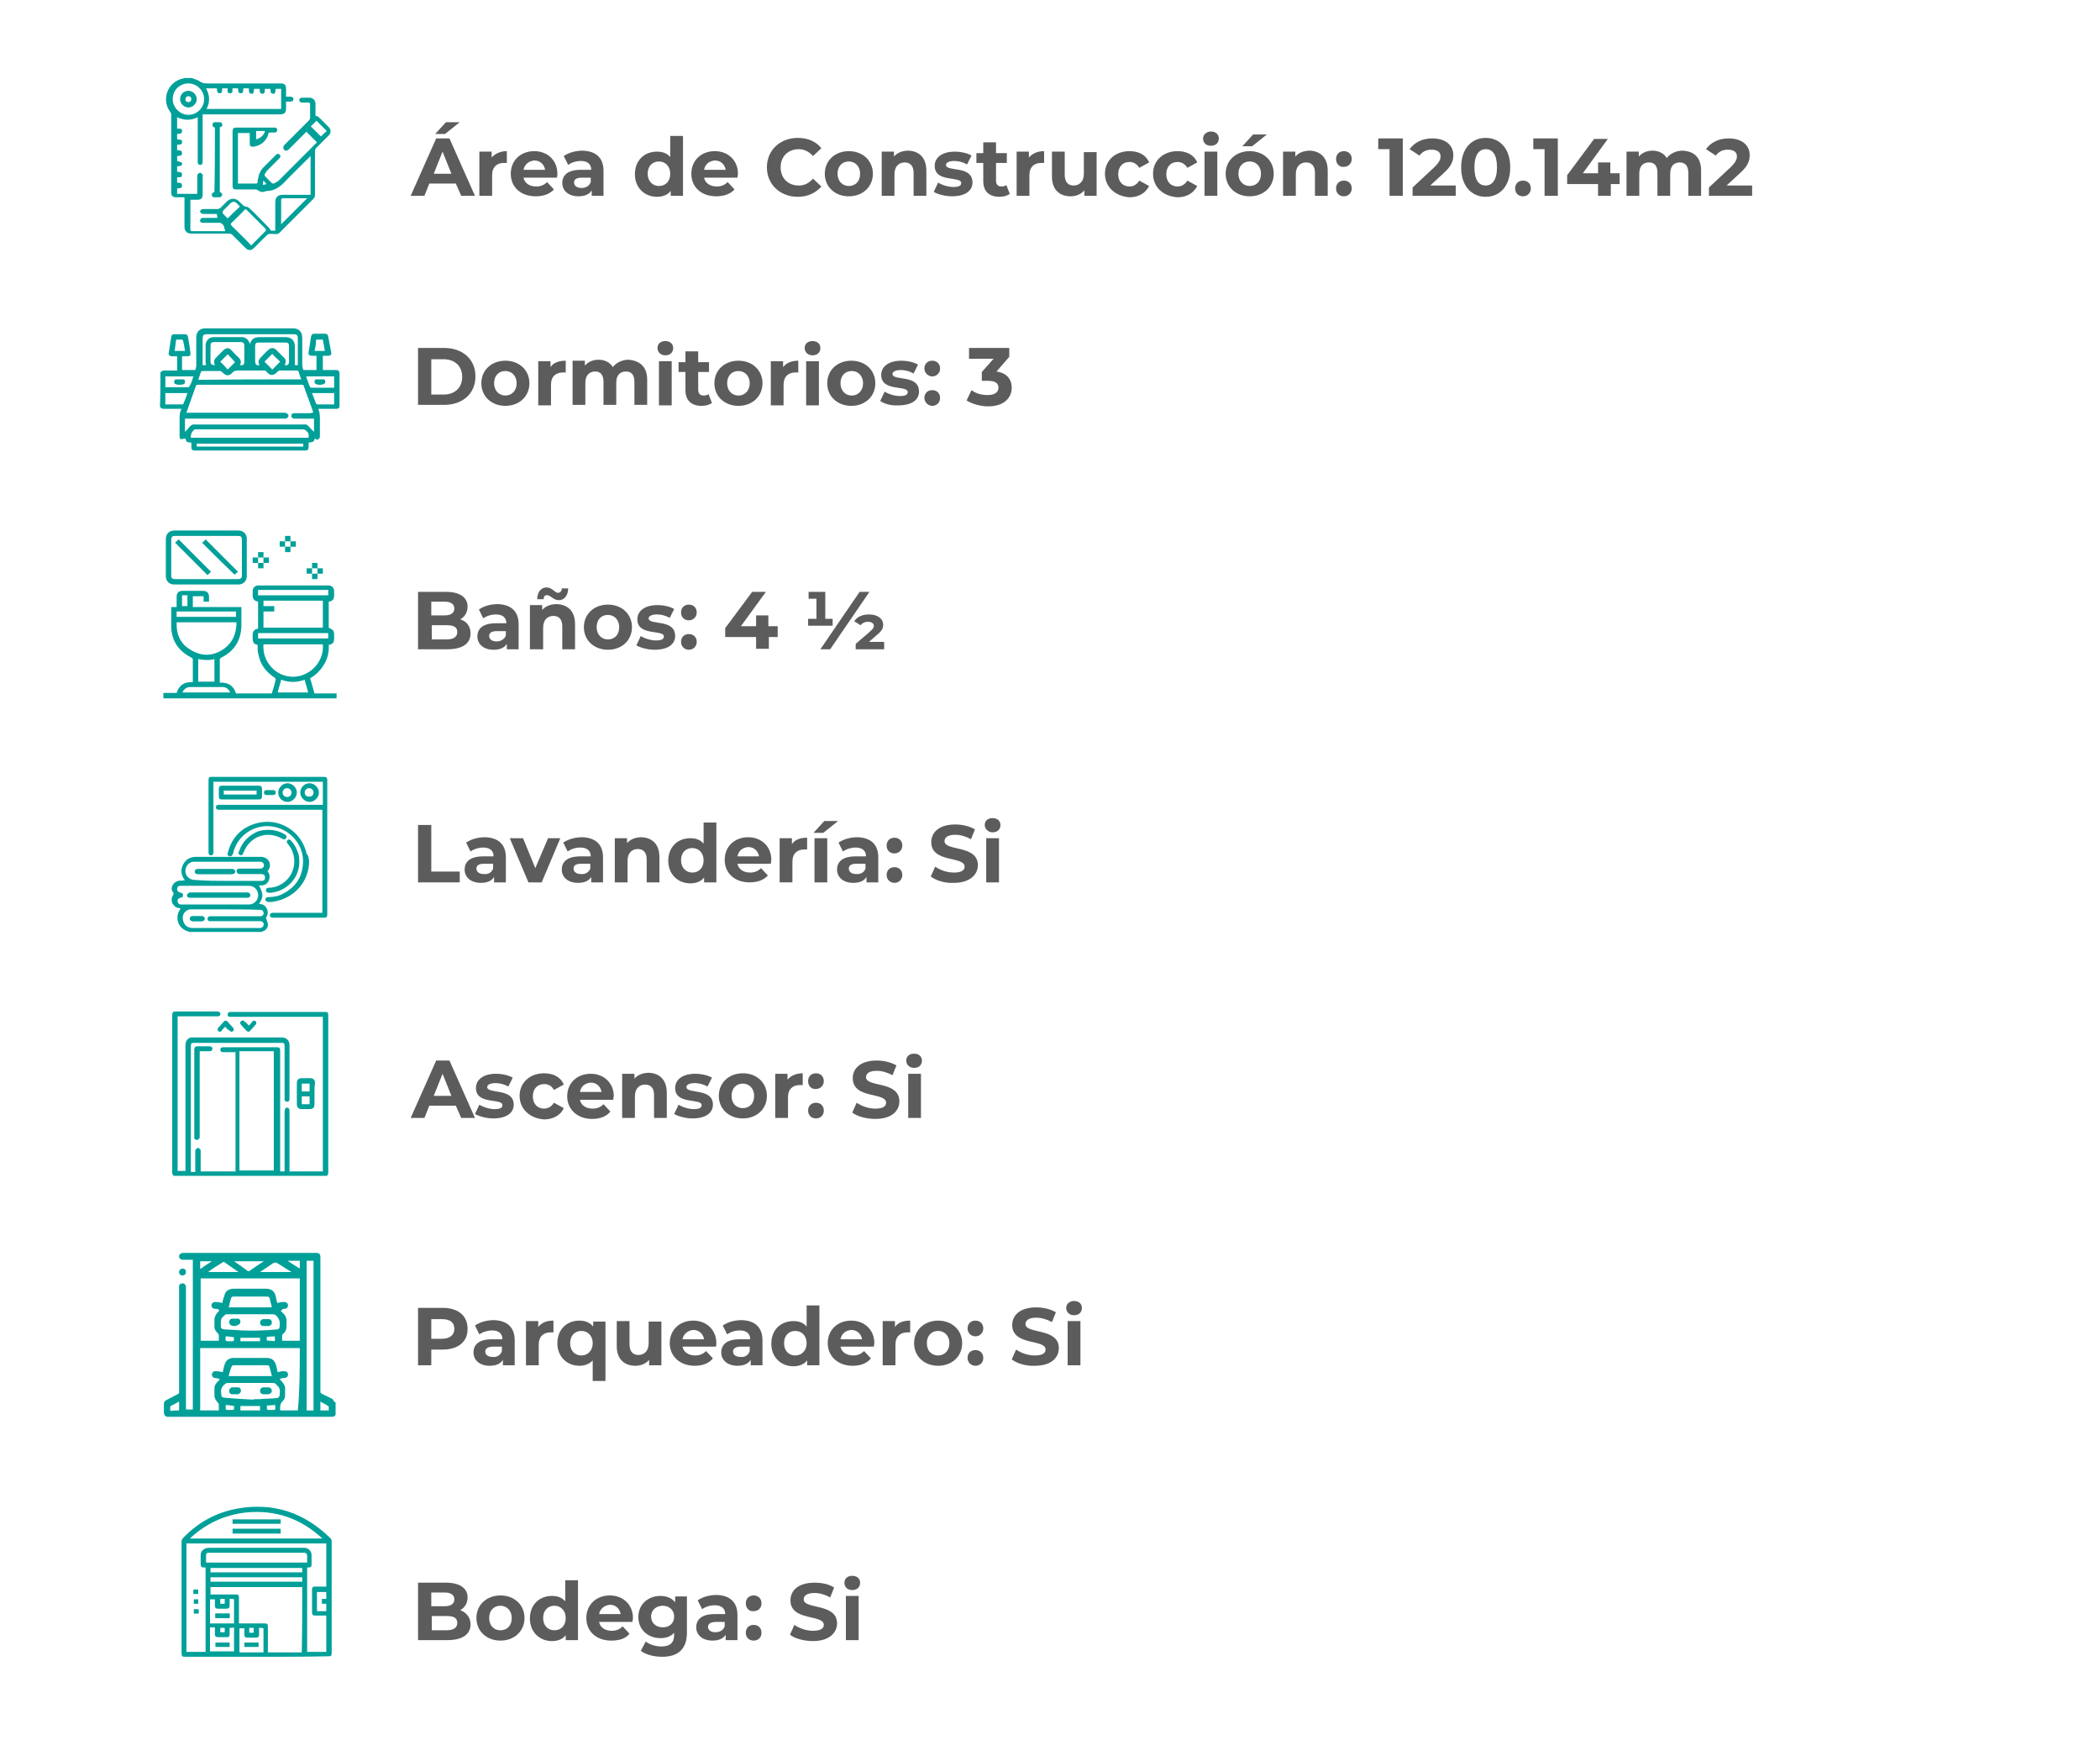 <?xml version="1.0" encoding="utf-8"?>
<!-- Generator: Adobe Illustrator 26.1.0, SVG Export Plug-In . SVG Version: 6.00 Build 0)  -->
<svg version="1.1" id="Layer_1" xmlns="http://www.w3.org/2000/svg" xmlns:xlink="http://www.w3.org/1999/xlink" x="0px" y="0px"
	 viewBox="0 0 428 358.9" style="enable-background:new 0 0 428 358.9;" xml:space="preserve">
<style type="text/css">
	.st0{fill:#00A099;}
	.st1{fill:#5C5C5C;}
</style>
<g>
	<g>
		<path class="st0" d="M39,15.9c0.1,0,0.3,0.1,0.4,0.1c0.4,0.2,0.9,0.3,1.2,0.5c0.5,0.4,1,0.5,1.6,0.5c5,0,10,0,15,0
			c0.8,0,1.1,0.3,1.1,1.1c0,0.5,0,1,0,1.5c0,0,0,0,0,0.1c0.3,0,0.6,0,0.9,0c0.4,0,0.6,0.2,0.6,0.5c0,0.3-0.2,0.5-0.6,0.5
			c-0.3,0-0.6,0-0.9,0c0,0.5,0,0.9,0,1.4c0,0.8-0.3,1.2-1.2,1.2c-5.1,0-10.2,0-15.3,0c-0.1,0-0.3,0-0.5,0c0,0.2,0,0.3,0,0.4
			c0,3,0,6,0,9c0,0.1,0,0.3,0,0.4c0,0.3-0.2,0.5-0.5,0.5c-0.3,0-0.5-0.2-0.5-0.5c0-0.1,0-0.2,0-0.3c0-2.8,0-5.6,0-8.4
			c0-0.1,0-0.3,0-0.5c-0.7,0.3-1.3,0.5-2.1,0.5c-0.7,0-1.4-0.2-2.1-0.5c0,0.8,0,1.6,0,2.3c0.4,0.1,1-0.2,1,0.5c0,0.7-0.6,0.5-1,0.6
			c0,0.4,0,0.7,0,1.1c0.4,0.1,1.1-0.1,1,0.6c0,0.6-0.6,0.4-1,0.5c0,0.3,0,0.7,0,1.1c0.4,0.1,1-0.1,1,0.6c0,0.7-0.6,0.5-1,0.6
			c0,0.4,0,0.7,0,1c0.3,0.1,0.6,0.2,0.9,0.3c0.1,0,0.1,0.2,0.1,0.3c0,0.4-0.2,0.4-1,0.5c0,0.4,0,0.7,0,1.1c0.4,0.1,1-0.1,1,0.6
			c0,0.7-0.6,0.5-1,0.5c0,0.4,0,0.7,0,1.1c0.4,0.1,1-0.1,1,0.6c0,0.7-0.6,0.5-1,0.6c0,0.4,0,0.7,0,1.1c1.4,0,2.7,0,4.1,0
			c0-0.2,0-0.4,0-0.5c0-1,0-2.1,0-3.1c0-0.1,0-0.3,0.1-0.4c0.1-0.1,0.3-0.3,0.5-0.3c0.2,0,0.3,0.2,0.5,0.4c0.1,0.1,0,0.2,0,0.4
			c0,1.2,0,2.4,0,3.6c0,0.8-0.3,1.1-1.1,1.1c-0.4,0-0.9,0-1.4,0c0,0.1,0,0.2,0,0.3c0,1.9,0,3.8,0,5.7c0,0.2,0,0.4,0.3,0.4
			c2.3,0,4.5,0,6.8,0c0,0,0.1,0,0,0c-0.1-0.4-0.2-0.7-0.3-1.1c-0.1-0.2-0.5-0.6-0.8-0.6c-1.1,0-2.1,0-3.2,0c-0.1,0-0.2,0-0.3,0
			c-0.3,0-0.6-0.2-0.5-0.5c0-0.3,0.2-0.5,0.6-0.5c0.8,0,1.7,0,2.5,0c0.1,0,0.2,0,0.4,0c0-0.3-0.1-0.5-0.1-0.8c-0.1,0-0.2,0-0.3,0
			c-0.8,0-1.6,0-2.4,0c-0.4,0-0.7-0.2-0.7-0.5c0-0.3,0.2-0.5,0.7-0.5c0.9,0,1.8,0,2.8,0c0.2,0,0.4-0.1,0.6-0.2
			c0.4-0.4,0.8-0.8,1.3-1.3c0.8-0.8,1.8-0.8,2.6,0c0.2,0.2,0.4,0.4,0.5,0.5c0.2,0.2,0.5,0.5,0.9,0.5c0.2,0,0.4,0.2,0.6,0.3
			c1.4,1.3,2.7,2.7,4,4c0.2,0.2,0.3,0.4,0.4,0.6c0.2,0,0.5,0,0.9,0c0-0.1,0-0.3,0-0.4c0-1.8,0-3.6,0-5.4c0-0.8,0.4-1.5,1.4-1.5
			c1.8,0,3.6,0,5.4,0c0.1,0,0.2,0,0.4,0c0-2.6,0-5.3,0-7.9c-0.1,0.1-0.2,0.2-0.3,0.3c-1.7,1.7-3.5,3.4-5.2,5.2
			c-0.9,0.9-1.9,1.5-3.1,1.6c-0.3,0-0.7,0.1-1,0.2c-0.4,0.1-0.8-0.1-1.1-0.3c-0.1-0.1-0.3-0.2-0.5-0.2c-1.3,0-2.6,0-3.9,0
			c-0.6,0-0.8-0.1-0.8-0.8c0-3.7,0-7.3,0-11c0-0.6,0.2-0.8,0.7-0.8c2.6,0,5.1,0,7.7,0c0.1,0,0.2,0,0.2,0c0.3,0,0.5,0.2,0.5,0.5
			c0,0.3-0.2,0.5-0.5,0.5c-0.3,0-0.6,0-1,0c-0.2,0-0.3,0.1-0.3,0.3c-0.4,1.5-1.7,2.5-3.2,2.6c-0.4,0-0.6-0.2-0.6-0.6
			c0-0.7,0-1.5,0-2.2c-0.8,0-1.6,0-2.4,0c0,3.4,0,6.9,0,10.3c0.1,0,0.2,0,0.3,0c1.1,0,2.2,0,3.3,0c0.2,0,0.4,0,0.4-0.3
			c0-0.4,0.1-0.8,0.2-1.1c0.1-0.7,0.5-1.4,1-1.9c0.8-0.8,1.6-1.6,2.5-2.5c0,0,0.1-0.1,0.1-0.1c0.2-0.2,0.5-0.2,0.7,0
			c0.2,0.2,0.2,0.5,0,0.7c-0.1,0.1-0.2,0.2-0.3,0.3c-0.7,0.7-1.4,1.4-2.1,2.1c-0.2,0.2-0.3,0.3-0.4,0.5c-0.4,0.6-0.4,0.6,0.1,1.1
			c0.4,0.4,0.8,0.8,1.1,1.1c0.1,0.1,0.3,0.1,0.4,0.1c0.3-0.2,0.6-0.3,0.9-0.5c2.6-2.6,5.2-5.2,7.8-7.8c0,0,0.1-0.1,0.1-0.1
			c-0.7-0.7-1.4-1.4-2.2-2.2c0,0.1-0.1,0.2-0.2,0.3c-1.1,1.1-2.2,2.2-3.3,3.3c-0.1,0.1-0.2,0.2-0.3,0.2c-0.2,0.2-0.5,0.1-0.7-0.1
			c-0.2-0.2-0.2-0.4-0.1-0.7c0.1-0.1,0.1-0.2,0.2-0.3c1.7-1.7,3.4-3.4,5-5c0.1-0.1,0.2-0.3,0.2-0.5c0-0.9,0-1.8,0-2.7
			c0-0.3-0.1-0.4-0.3-0.4c-0.4,0-0.8,0-1.3,0c-0.4,0-0.6-0.2-0.6-0.5c0-0.3,0.2-0.5,0.6-0.5c0.5,0,0.9,0,1.4,0
			c0.8,0,1.3,0.5,1.3,1.3c0,0.8,0,1.6,0,2.3c0,0,0,0,0,0.1c0.4,0,0.7,0.3,1,0.6c0.6,0.6,1.2,1.2,1.7,1.7c0.5,0.5,0.5,1.2,0,1.7
			c-0.8,0.8-1.7,1.7-2.5,2.5c-0.2,0.2-0.3,0.4-0.3,0.7c0,3,0,6,0,8.9c0,0.3-0.1,0.6-0.3,0.8c-2.3,2.3-4.6,4.6-6.9,6.9
			c-0.2,0.2-0.4,0.3-0.8,0.3c-0.5,0-1.1-0.1-1.5,0c-0.4,0.2-0.7,0.7-1.1,1c-0.6,0.6-1.2,1.2-1.8,1.8c-0.6,0.6-1.2,0.6-1.8,0
			c-0.9-0.9-1.7-1.7-2.6-2.6c-0.2-0.2-0.4-0.3-0.7-0.3c-2.6,0-5.1,0-7.7,0c-0.9,0-1.4-0.5-1.4-1.4c0-1.9,0-3.7,0-5.6
			c0-0.1,0-0.3,0-0.4c-0.6,0-1.2,0-1.7,0c-0.7,0-1-0.3-1-1c0-5.3,0-10.6,0-15.8c0-0.3-0.1-0.4-0.2-0.6c-1.9-2.5-0.5-6.2,2.6-6.8
			c0.1,0,0.1,0,0.2-0.1C38.2,15.9,38.6,15.9,39,15.9z M42.1,22.2c5.1,0,10.2,0,15.2,0c0-1.4,0-2.7,0-4.1c-0.4,0-0.7,0-1.1,0
			c-0.1,0.8-0.2,1.1-0.5,1c-0.7,0-0.5-0.6-0.6-1c-0.4,0-0.7,0-1.1,0c-0.1,0.4,0.1,1-0.5,1c-0.7,0-0.5-0.6-0.6-1c-0.4,0-0.7,0-1.1,0
			c-0.1,0.8-0.2,1.1-0.5,1c-0.7,0-0.5-0.6-0.6-1.1c-0.4,0-0.7,0-1.1,0c-0.1,0.4,0.1,1-0.5,1c-0.7,0-0.5-0.6-0.6-1
			c-0.4,0-0.7,0-1.1,0c-0.1,0.4,0.2,1-0.5,1c-0.7,0-0.5-0.6-0.5-1c-0.4,0-0.7,0-1.1,0c-0.1,0.4,0.1,1-0.5,1c-0.7,0-0.5-0.6-0.6-1
			c-0.7,0-1.4,0-2.2,0C42.8,19.5,42.8,20.9,42.1,22.2z M51.2,50c0.1,0,0.1-0.1,0.1-0.1c0.9-0.9,1.8-1.8,2.8-2.8
			c0.2-0.2,0.1-0.3,0-0.5c-1.3-1.3-2.6-2.6-3.8-3.8c-0.2-0.2-0.3-0.2-0.5,0c-0.8,0.9-1.7,1.7-2.6,2.6c-0.2,0.2-0.2,0.3,0,0.6
			c1.3,1.3,2.6,2.5,3.8,3.8C51,49.8,51.1,49.9,51.2,50z M35.2,20.2c0,1.7,1.5,3.2,3.2,3.2c1.8,0,3.2-1.5,3.2-3.2
			c0-1.8-1.5-3.2-3.2-3.2C36.6,17,35.2,18.4,35.2,20.2z M57.3,45.7c1.8-1.8,3.5-3.5,5.3-5.3c-1.6,0-3.3,0-4.9,0
			c-0.3,0-0.4,0.1-0.4,0.4c0,1.5,0,2.9,0,4.4C57.3,45.4,57.3,45.6,57.3,45.7z M48.9,42.1c-0.3-0.3-0.5-0.6-0.8-0.8
			c-0.3-0.3-0.7-0.2-1,0c-0.5,0.5-1,1-1.5,1.5c-0.3,0.3-0.3,0.7,0,0.9c0.3,0.3,0.6,0.6,0.8,0.8C47.2,43.7,48,42.9,48.9,42.1z
			 M63.3,25.7c0.7,0.7,1.4,1.4,2.1,2.1c0.4-0.4,0.8-0.8,1.2-1.1c-0.7-0.7-1.4-1.4-2.1-2.1c-0.3,0.3-0.7,0.7-1,1
			C63.4,25.7,63.3,25.7,63.3,25.7z M52.2,28.4c0.9-0.2,1.7-1,1.8-1.7c-0.6,0-1.2,0-1.8,0C52.2,27.3,52.2,27.9,52.2,28.4z M54.3,37.5
			c-0.2-0.2-0.4-0.5-0.6-0.7c-0.1,0.3-0.1,0.6-0.1,0.9C53.9,37.6,54.1,37.6,54.3,37.5z"/>
		<path class="st0" d="M43.8,26c-0.3-0.1-0.5-0.2-0.5-0.6c0-0.3,0.2-0.5,0.5-0.5c0.3,0,0.6,0,0.9,0c0.3,0,0.5,0.1,0.6,0.4
			c0.1,0.3-0.1,0.5-0.4,0.6c0,0-0.1,0-0.1,0c0,4.4,0,8.9,0,13.2c0.2,0.1,0.3,0.2,0.4,0.3c0.2,0.3,0,0.7-0.4,0.8c-0.4,0-0.7,0-1.1,0
			c-0.3,0-0.5-0.1-0.5-0.4c-0.1-0.3,0.1-0.5,0.3-0.6c0.1,0,0.1,0,0.2-0.1C43.8,34.9,43.8,30.5,43.8,26z"/>
		<path class="st0" d="M38.4,18.5c0.9,0,1.7,0.8,1.7,1.7c0,0.9-0.8,1.7-1.7,1.7c-0.9,0-1.7-0.8-1.7-1.7
			C36.7,19.3,37.4,18.5,38.4,18.5z M38.4,20.8c0.4,0,0.6-0.3,0.6-0.6c0-0.4-0.3-0.6-0.6-0.6c-0.4,0-0.6,0.3-0.6,0.6
			C37.7,20.5,38,20.8,38.4,20.8z"/>
	</g>
	<g>
		<g>
			<path class="st0" d="M32.7,75.9c0.2-0.3,0.5-0.4,0.8-0.4c0.9,0,1.7,0,2.6,0c0-1,0-1.9,0-2.9c-0.3,0-0.6,0-1,0
				c-0.6,0-0.8-0.3-0.7-0.8c0.2-1,0.3-2.1,0.5-3.1c0.1-0.5,0.2-0.6,0.7-0.6c0.7,0,1.4,0,2,0c0.4,0,0.6,0.1,0.7,0.5
				c0.2,1.1,0.4,2.2,0.5,3.3c0.1,0.5-0.1,0.7-0.6,0.7c-0.3,0-0.6,0-1,0c0,0,0,0-0.1,0c0,0.9,0,1.9,0,2.8c0.9,0,1.7,0,2.7,0
				c0.1-0.3,0.2-0.6,0.2-1c0-1.9,0-3.8,0-5.6c0-1.2,0.7-1.9,1.9-1.9c5.9,0,11.9,0,17.8,0c1.2,0,1.9,0.7,1.9,1.9c0,1.8,0,3.6,0,5.4
				c0,0.4,0.1,0.8,0.2,1.2c0.9,0,1.8,0,2.7,0c0-0.9,0-1.9,0-2.9c-0.3,0-0.6,0-0.9,0c-0.6,0-0.8-0.3-0.7-0.8c0.2-1,0.3-2.1,0.5-3.1
				c0.1-0.5,0.3-0.6,0.8-0.6c0.7,0,1.3,0,2,0c0.4,0,0.6,0.1,0.7,0.6c0.2,1.1,0.4,2.1,0.6,3.2c0.1,0.4-0.1,0.7-0.6,0.7
				c-0.4,0-0.7,0-1.1,0c0,1,0,1.9,0,2.9c0.9,0,1.7,0,2.5,0c0.7,0,0.9,0.1,0.9,0.9c0,2.1,0,4.2,0,6.3c0,0.6-0.2,0.7-0.7,0.7
				c-1.2,0-2.4,0-3.6,0c0,0.1,0,0.1,0,0.1c0.3,0.7,0.3,1.4,0.3,2.2c0,1,0,2.1,0,3.1c0,0.3,0,0.6-0.3,0.8c-0.3,0.2-0.6,0-0.7-0.2
				c-0.1,0.3-0.2,0.6-0.4,0.7c-0.2,0.1-0.5,0.1-0.9,0.2c0,0.3,0,0.6,0,0.9c0,0.5-0.2,0.7-0.7,0.7c-7.5,0-15,0-22.5,0
				c-0.5,0-0.7-0.2-0.7-0.7c0-0.3,0-0.6,0-0.9c-0.3-0.1-0.7,0-0.9-0.2c-0.2-0.1-0.2-0.5-0.4-0.7c0,0-0.1,0.1-0.2,0.1
				c-0.2,0-0.4,0.1-0.6,0.1c-0.2-0.1-0.3-0.3-0.3-0.5c0-0.6,0-1.3,0-1.9c0-0.5,0-1,0-1.6c0-0.8,0-1.5,0.4-2.2c-1.2,0-2.4,0-3.6,0
				c-0.3,0-0.6-0.1-0.8-0.4C32.7,80.7,32.7,78.3,32.7,75.9z M63.8,84.1c0-0.1,0-0.1,0-0.2c-0.6-1.8-1.3-3.5-1.9-5.3
				c-0.1-0.2-0.2-0.2-0.4-0.2c-7.1,0-14.1,0-21.2,0c-0.3,0-0.3,0.1-0.4,0.3c-0.6,1.7-1.2,3.4-1.8,5.1c0,0.1-0.1,0.2-0.1,0.3
				c0.2,0,0.3,0,0.5,0c6.5,0,13,0,19.4,0c0.2,0,0.4,0,0.5,0.1c0.2,0.1,0.4,0.3,0.4,0.5c0,0.2-0.2,0.4-0.3,0.5
				c-0.1,0.1-0.3,0.1-0.5,0.1c-6.6,0-13.2,0-19.8,0c-0.2,0-0.3,0-0.5,0c0,0.9,0,1.8,0,2.7c0.4-0.4,0.7-0.7,1-1.1
				c0.3-0.3,0.6-0.5,1.1-0.4c7.1,0,14.2,0,21.4,0c1.6,0,1.1-0.2,2.2,0.9c0.2,0.2,0.4,0.4,0.6,0.6c0-0.9,0-1.8,0-2.7
				c-0.1,0-0.3,0-0.4,0c-1.2,0-2.3,0-3.5,0c-0.5,0-0.8-0.3-0.7-0.7c0.1-0.4,0.4-0.4,0.7-0.4c1.1,0,2.1,0,3.2,0
				C63.5,84.1,63.7,84.1,63.8,84.1z M62.9,89.2c0-0.5,0.1-1-0.4-1.3c-0.1-0.1-0.1-0.2-0.2-0.2c-0.1-0.1-0.3-0.2-0.4-0.2
				c-7.3,0-14.6,0-21.9,0c-0.1,0-0.2,0-0.3,0c-0.5,0.3-0.9,1-0.8,1.7C46.9,89.2,54.9,89.2,62.9,89.2z M61.4,77.3
				c-0.2-0.5-0.4-1-0.5-1.5c-0.1-0.2-0.2-0.3-0.5-0.3c-1.1,0-2.2,0-3.3,0c-0.2,0-0.4,0.1-0.5,0.2c-0.9,1-1.6,0.9-2.3,0
				c-0.2-0.2-0.3-0.2-0.6-0.2c-1.7,0-3.4,0-5.1,0c-0.6,0-1,0.1-1.4,0.6c-0.5,0.5-1.1,0.5-1.6,0c-0.2-0.1-0.3-0.3-0.5-0.4
				c-0.1-0.1-0.2-0.1-0.4-0.1c-1.1,0-2.3,0-3.4,0c-0.1,0-0.2,0-0.3,0.1c-0.2,0.5-0.4,1.1-0.6,1.7C47.4,77.3,54.4,77.3,61.4,77.3z
				 M50.9,70.2C50.9,70.2,51,70.2,50.9,70.2c0.3-1.1,0.9-1.5,2-1.5c1.8,0,3.5,0,5.3,0c1.2,0,1.9,0.7,1.9,1.9c0,1.3,0,2.5,0,3.8
				c0.2,0,0.4,0,0.6,0c0-0.1,0-0.3,0-0.4c0-1.7,0-3.3,0-5c0-0.7-0.2-0.9-0.9-0.9c-5.9,0-11.8,0-17.6,0c-0.7,0-0.9,0.2-0.9,0.9
				c0,1.7,0,3.3,0,5c0,0.1,0,0.2,0,0.4c0.3,0,0.5,0,0.7,0c0-0.2-0.1-0.3-0.1-0.5c0-1.2,0-2.4,0-3.6c0-0.9,0.8-1.6,1.6-1.6
				c1.9,0,3.8,0,5.8,0c0.8,0,1.4,0.6,1.6,1.3C50.9,70.1,50.9,70.2,50.9,70.2z M43.8,74.4c-0.3-0.8-0.2-1.1,0.4-1.7
				c0.4-0.4,0.9-0.9,1.3-1.3c0.6-0.6,1.2-0.6,1.7,0c0.4,0.4,0.8,0.9,1.3,1.3c0.5,0.5,0.8,1,0.4,1.7c0.7,0.1,0.9-0.1,0.9-0.8
				c0-1,0-2,0-3.1c0-0.6-0.2-0.8-0.8-0.8c-1.8,0-3.6,0-5.3,0c-0.6,0-0.8,0.2-0.8,0.8c0,1,0,2,0,3.1C42.9,74.2,43.1,74.4,43.8,74.4z
				 M52.9,74.4c-0.3-0.5-0.3-1,0.2-1.5c0.5-0.5,1-1.1,1.6-1.6c0.5-0.5,1.1-0.5,1.6,0c0.5,0.5,1.1,1.1,1.6,1.6
				c0.4,0.4,0.4,0.8,0.2,1.3c0,0.1,0,0.1-0.1,0.2c0.6,0.1,0.9-0.1,0.9-0.7c0-1.1,0-2.1,0-3.2c0-0.5-0.2-0.7-0.7-0.7
				c-1.8,0-3.7,0-5.5,0c-0.5,0-0.7,0.2-0.7,0.7c0,1,0,2.1,0,3.1C52,74.3,52.3,74.5,52.9,74.4z M61.8,90.4c-7.3,0-14.5,0-21.7,0
				c0,0.2,0,0.4,0,0.6c7.3,0,14.5,0,21.7,0C61.8,90.7,61.8,90.6,61.8,90.4z M39.4,76.7c-1.9,0-3.8,0-5.7,0c0,0.8,0,1.5,0,2.2
				c0,0,0,0,0,0c1.6,0,3.1,0,4.7,0c0.1,0,0.2-0.1,0.2-0.2C39,78.1,39.2,77.4,39.4,76.7z M68.1,76.7c-1.9,0-3.8,0-5.7,0
				c0.2,0.7,0.5,1.4,0.7,2c0.1,0.2,0.2,0.3,0.4,0.3c1.4,0,2.7,0,4.1,0c0.2,0,0.3,0,0.5,0C68.1,78.2,68.1,77.5,68.1,76.7z M38.2,80.1
				c-1.5,0-3,0-4.5,0c0,0.8,0,1.5,0,2.3c1.2,0,2.4,0,3.5,0c0.1,0,0.2-0.1,0.2-0.2C37.7,81.5,38,80.8,38.2,80.1z M68.1,80.1
				c-1.5,0-3,0-4.5,0c0.3,0.7,0.5,1.4,0.8,2.1c0,0.1,0.2,0.2,0.3,0.2c0.4,0,0.8,0,1.2,0c0.7,0,1.5,0,2.2,0
				C68.1,81.6,68.1,80.9,68.1,80.1z M46.4,72.2c-0.5,0.5-1.1,1.1-1.5,1.5c0.5,0.5,1.1,1.1,1.5,1.6c0.5-0.5,1-1,1.5-1.5
				C47.4,73.2,46.9,72.7,46.4,72.2z M55.5,72.1c-0.5,0.5-1.1,1.1-1.6,1.6c0.5,0.5,1.1,1.1,1.6,1.6c0.5-0.5,1-1,1.6-1.6
				C56.6,73.2,56,72.7,55.5,72.1z M35.6,71.5c0.7,0,1.4,0,2.1,0c-0.1-0.7-0.2-1.4-0.4-2.1c0-0.1-0.1-0.2-0.2-0.2c-0.4,0-0.8,0-1.2,0
				C35.8,70,35.7,70.8,35.6,71.5z M64.1,71.5c0.7,0,1.4,0,2.1,0c-0.1-0.8-0.3-1.5-0.4-2.3c-0.4,0-0.8,0-1.2,0
				c-0.1,0-0.2,0.1-0.2,0.2C64.4,70.1,64.3,70.8,64.1,71.5z"/>
			<path class="st0" d="M36.6,78.4c-0.2,0-0.5,0-0.7-0.1c-0.3,0-0.4-0.2-0.4-0.5c0-0.3,0.1-0.5,0.4-0.5c0.5,0,0.9,0,1.4,0
				c0.3,0,0.4,0.2,0.4,0.5c0,0.3-0.1,0.5-0.4,0.5C37.1,78.4,36.9,78.4,36.6,78.4z"/>
			<path class="st0" d="M65.2,78.4c-0.2,0-0.5,0-0.7-0.1c-0.2-0.1-0.4-0.2-0.4-0.5c0-0.3,0.1-0.5,0.4-0.5c0.5,0,1,0,1.4,0
				c0.3,0,0.4,0.2,0.4,0.5c0,0.3-0.2,0.4-0.4,0.5C65.6,78.4,65.4,78.4,65.2,78.4z"/>
		</g>
	</g>
	<g>
		<path class="st0" d="M68.6,142.3c-11.7,0-23.5,0-35.3,0c0-0.4,0-0.7,0-1.1c0.9,0,1.8,0,2.7,0c0.5-1.6,1.6-2.3,3.3-2.2
			c0-0.1,0-0.2,0-0.3c0-1.4,0-2.9,0-4.3c0-0.2-0.1-0.3-0.3-0.4c-2.7-1.4-4.1-3.5-4.1-6.5c0-1.3,0-2.5,0-3.8c0.4,0,0.7,0,1.1,0
			c0-0.7,0-1.4,0-2.1c0-0.8,0.4-1.2,1.2-1.2c1.4,0,2.8,0,4.2,0c0.7,0,1.2,0.4,1.2,1.2c0,0.3,0,0.7,0,1c-0.2,0-0.4,0-0.6,0
			c-0.2,0-0.3,0-0.5,0c0-0.4,0-0.7,0-1.1c-0.7,0-1.5,0-2.2,0c0,0.7,0,1.4,0,2.2c3.3,0,6.6,0,9.9,0c0,0.2,0,0.3,0,0.4
			c0,1.2,0,2.3,0,3.5c-0.1,3-1.5,5.1-4.1,6.4c-0.2,0.1-0.3,0.2-0.3,0.5c0,1.5,0,3,0,4.6c1.7-0.1,2.8,0.6,3.3,2.2c2.4,0,4.9,0,7.3,0
			c0.3-1,0.6-1.9,0.8-2.9c0-0.1-0.1-0.2-0.2-0.3c-1.7-1.1-2.9-2.6-3.3-4.6c-0.2-0.7-0.2-1.4-0.2-2.1c-0.7-0.1-1-0.5-1-1.3
			c0-0.3,0-0.6,0-0.8c0-0.7,0.4-1.1,1.1-1.2c0-1.8,0-3.6,0-5.5c-0.8-0.2-1.1-0.5-1.1-1.3c0-0.3,0-0.6,0-0.9c0-0.6,0.5-1.1,1.1-1.1
			c4.8,0,9.6,0,14.4,0c0.6,0,1.1,0.5,1.1,1.1c0,0.3,0,0.6,0,0.9c0,0.8-0.3,1.2-1.1,1.3c0,1.8,0,3.6,0,5.3c0.3,0.2,0.7,0.3,0.9,0.6
			c0.2,0.2,0.2,0.6,0.2,0.9c0,0.2,0,0.4,0,0.7c0,0.8-0.3,1.2-1.1,1.3c0.1,1.4-0.2,2.7-0.9,3.9c-0.7,1.2-1.6,2.2-2.9,2.9
			c0.3,1,0.6,2,0.9,3.1c1.5,0,3,0,4.5,0C68.6,141.5,68.6,141.9,68.6,142.3z M53.7,127.9c4.1,0,8.1,0,12.1,0c0-1.8,0-3.7,0-5.5
			c-4,0-8.1,0-12.1,0c0,0.4,0,0.7,0,1.1c0.7,0,1.5,0,2.2,0c0,0.4,0,0.7,0,1.1c-0.7,0-1.4,0-2.2,0C53.7,125.7,53.7,126.8,53.7,127.9z
			 M36,126.8c-0.1,2.5,0.8,4.5,3,5.7c2.2,1.3,4.4,1.2,6.5-0.2c1.9-1.3,2.7-3.2,2.7-5.5C44.1,126.8,40.1,126.8,36,126.8z M65.8,131.3
			c-4,0-8.1,0-12.1,0c-0.3,3.5,2.5,6.6,6,6.6C63.2,137.9,66.1,134.8,65.8,131.3z M52.6,121.3c4.8,0,9.5,0,14.3,0c0-0.4,0-0.7,0-1.1
			c-4.8,0-9.5,0-14.3,0C52.6,120.6,52.6,120.9,52.6,121.3z M66.9,129c-4.8,0-9.5,0-14.3,0c0,0.4,0,0.7,0,1.1c4.8,0,9.5,0,14.3,0
			C66.9,129.7,66.9,129.4,66.9,129z M40.4,138.9c1.1,0,2.2,0,3.3,0c0-1.5,0-3,0-4.6c-1.1,0.3-2.2,0.2-3.3,0
			C40.4,135.9,40.4,137.4,40.4,138.9z M48.1,124.6c-4.1,0-8.1,0-12.1,0c0,0.4,0,0.7,0,1.1c4,0,8.1,0,12.1,0
			C48.1,125.3,48.1,125,48.1,124.6z M57.3,138.5c-0.2,0.9-0.5,1.7-0.7,2.6c2.1,0,4.1,0,6.2,0c-0.2-0.9-0.5-1.7-0.7-2.6
			C60.5,139.1,58.9,139.1,57.3,138.5z M46.9,141.1c-0.2-0.6-0.8-1.1-1.5-1.1c-2.2,0-4.4,0-6.7,0c-0.7,0-1.3,0.5-1.5,1.1
			C40.5,141.1,43.7,141.1,46.9,141.1z M38.2,123.5c0-0.7,0-1.5,0-2.2c-0.4,0-0.7,0-1.1,0c0,0.7,0,1.4,0,2.2
			C37.5,123.5,37.8,123.5,38.2,123.5z"/>
		<path class="st0" d="M42.1,108.1c2.2,0,4.4,0,6.5,0c1,0,1.7,0.7,1.7,1.7c0,2.5,0,5.1,0,7.6c0,1-0.7,1.7-1.7,1.7
			c-4.4,0-8.7,0-13.1,0c-1,0-1.7-0.7-1.7-1.7c0-2.5,0-5.1,0-7.6c0-1,0.7-1.7,1.7-1.7C37.7,108.1,39.9,108.1,42.1,108.1z M42.1,118
			c2.1,0,4.2,0,6.4,0c0.6,0,0.8-0.2,0.8-0.8c0-2.4,0-4.8,0-7.2c0-0.6-0.2-0.8-0.8-0.8c-4.3,0-8.5,0-12.8,0c-0.6,0-0.8,0.2-0.8,0.8
			c0,2.4,0,4.8,0,7.2c0,0.6,0.2,0.8,0.8,0.8C37.8,118,40,118,42.1,118z"/>
		<path class="st0" d="M58.1,110.3c0-0.4,0-0.7,0-1.1c0.4,0,0.7,0,1.1,0c0,0.4,0,0.7,0,1.1l0,0C58.8,110.3,58.4,110.3,58.1,110.3
			L58.1,110.3z"/>
		<path class="st0" d="M58.1,111.4c-0.4,0-0.7,0-1.1,0c0-0.4,0-0.7,0-1.1c0.4,0,0.7,0,1.1,0l0,0C58.1,110.6,58.1,111,58.1,111.4
			L58.1,111.4z"/>
		<path class="st0" d="M59.2,110.3c0.4,0,0.7,0,1.1,0c0,0.4,0,0.7,0,1.1c-0.4,0-0.7,0-1.1,0l0,0C59.2,111,59.2,110.6,59.2,110.3
			L59.2,110.3z"/>
		<path class="st0" d="M59.2,111.4c0,0.4,0,0.7,0,1.1c-0.4,0-0.7,0-1.1,0c0-0.4,0-0.7,0-1.1l0,0C58.4,111.4,58.8,111.4,59.2,111.4
			L59.2,111.4z"/>
		<path class="st0" d="M52.6,113.6c0-0.4,0-0.7,0-1.1c0.4,0,0.7,0,1.1,0c0,0.4,0,0.7,0,1.1l0,0C53.3,113.6,52.9,113.6,52.6,113.6
			L52.6,113.6z"/>
		<path class="st0" d="M52.6,114.7c-0.4,0-0.7,0-1.1,0c0-0.4,0-0.7,0-1.1c0.4,0,0.7,0,1.1,0l0,0C52.6,113.9,52.6,114.3,52.6,114.7
			L52.6,114.7z"/>
		<path class="st0" d="M53.7,113.6c0.4,0,0.7,0,1.1,0c0,0.4,0,0.7,0,1.1c-0.4,0-0.7,0-1.1,0l0,0C53.7,114.3,53.7,113.9,53.7,113.6
			L53.7,113.6z"/>
		<path class="st0" d="M53.7,114.7c0,0.4,0,0.7,0,1.1c-0.4,0-0.7,0-1.1,0c0-0.4,0-0.7,0-1.1l0,0C52.9,114.7,53.3,114.7,53.7,114.7
			L53.7,114.7z"/>
		<path class="st0" d="M63.6,115.8c0-0.4,0-0.7,0-1.1c0.4,0,0.7,0,1.1,0c0,0.4,0,0.7,0,1.1l0,0C64.3,115.8,64,115.8,63.6,115.8
			L63.6,115.8z"/>
		<path class="st0" d="M63.6,116.9c-0.4,0-0.7,0-1.1,0c0-0.4,0-0.7,0-1.1c0.4,0,0.7,0,1.1,0l0,0C63.6,116.2,63.6,116.5,63.6,116.9
			L63.6,116.9z"/>
		<path class="st0" d="M64.7,115.8c0.4,0,0.7,0,1.1,0c0,0.4,0,0.7,0,1.1c-0.4,0-0.7,0-1.1,0l0,0C64.7,116.5,64.7,116.2,64.7,115.8
			L64.7,115.8z"/>
		<path class="st0" d="M64.7,116.9c0,0.4,0,0.7,0,1.1c-0.4,0-0.7,0-1.1,0c0-0.4,0-0.7,0-1.1l0,0C64,116.9,64.3,116.9,64.7,116.9
			L64.7,116.9z"/>
		<path class="st0" d="M43,116.5c-0.2,0.2-0.5,0.5-0.7,0.7c-2.2-2.2-4.4-4.4-6.6-6.6c0.2-0.2,0.5-0.5,0.7-0.7
			C38.6,112.1,40.8,114.3,43,116.5z"/>
		<path class="st0" d="M41.2,110.6c0.2-0.2,0.5-0.4,0.7-0.7c2.2,2.2,4.4,4.4,6.6,6.6c-0.2,0.2-0.5,0.4-0.7,0.6
			C45.6,115,43.4,112.8,41.2,110.6z"/>
	</g>
	<g>
		<g>
			<path class="st1" d="M92.9,37.4h-5.4l-1,2.5h-2.8l5.2-11.7h2.7l5.2,11.7h-2.8L92.9,37.4z M92,35.4l-1.8-4.5l-1.8,4.5H92z
				 M90.7,27.3h-2l2.2-2.4h2.8L90.7,27.3z"/>
			<path class="st1" d="M103.3,30.8v2.4c-0.2,0-0.4,0-0.6,0c-1.4,0-2.4,0.8-2.4,2.5v4.2h-2.6v-9h2.5v1.2
				C100.9,31.3,102,30.8,103.3,30.8z"/>
			<path class="st1" d="M113.5,36.2h-6.8c0.2,1.1,1.2,1.8,2.6,1.8c0.9,0,1.6-0.3,2.2-0.9l1.4,1.5c-0.8,0.9-2.1,1.4-3.7,1.4
				c-3.1,0-5.1-1.9-5.1-4.6c0-2.7,2-4.6,4.8-4.6c2.6,0,4.7,1.8,4.7,4.6C113.6,35.7,113.6,35.9,113.5,36.2z M106.7,34.6h4.4
				c-0.2-1.1-1-1.9-2.2-1.9C107.8,32.8,106.9,33.5,106.7,34.6z"/>
			<path class="st1" d="M123,34.8v5.1h-2.4v-1.1c-0.5,0.8-1.4,1.2-2.7,1.2c-2.1,0-3.3-1.2-3.3-2.7c0-1.6,1.1-2.7,3.8-2.7h2.1
				c0-1.1-0.7-1.8-2.1-1.8c-1,0-1.9,0.3-2.6,0.8l-0.9-1.8c1-0.7,2.4-1.1,3.9-1.1C121.4,30.8,123,32.1,123,34.8z M120.4,37.1v-0.9
				h-1.8c-1.2,0-1.6,0.4-1.6,1c0,0.6,0.5,1.1,1.5,1.1C119.4,38.3,120.1,37.9,120.4,37.1z"/>
			<path class="st1" d="M139.2,27.5v12.4h-2.5v-1c-0.6,0.8-1.6,1.2-2.8,1.2c-2.5,0-4.5-1.8-4.5-4.6c0-2.8,1.9-4.6,4.5-4.6
				c1.1,0,2,0.3,2.7,1.1v-4.3H139.2z M136.6,35.4c0-1.5-1-2.5-2.3-2.5c-1.3,0-2.3,0.9-2.3,2.5c0,1.5,1,2.5,2.3,2.5
				C135.6,37.9,136.6,37,136.6,35.4z"/>
			<path class="st1" d="M150.3,36.2h-6.8c0.2,1.1,1.2,1.8,2.6,1.8c0.9,0,1.6-0.3,2.2-0.9l1.4,1.5c-0.8,0.9-2.1,1.4-3.7,1.4
				c-3.1,0-5.1-1.9-5.1-4.6c0-2.7,2-4.6,4.8-4.6c2.6,0,4.7,1.8,4.7,4.6C150.4,35.7,150.3,35.9,150.3,36.2z M143.5,34.6h4.4
				c-0.2-1.1-1-1.9-2.2-1.9C144.5,32.8,143.7,33.5,143.5,34.6z"/>
			<path class="st1" d="M156.3,34.1c0-3.5,2.7-6,6.3-6c2,0,3.7,0.7,4.8,2.1l-1.7,1.6c-0.8-0.9-1.8-1.4-2.9-1.4
				c-2.2,0-3.7,1.5-3.7,3.7c0,2.2,1.5,3.7,3.7,3.7c1.2,0,2.1-0.5,2.9-1.4l1.7,1.6c-1.1,1.3-2.8,2.1-4.8,2.1
				C159,40.1,156.3,37.6,156.3,34.1z"/>
			<path class="st1" d="M168.1,35.4c0-2.7,2.1-4.6,4.9-4.6s4.9,1.9,4.9,4.6c0,2.7-2.1,4.6-4.9,4.6S168.1,38.1,168.1,35.4z
				 M175.3,35.4c0-1.5-1-2.5-2.3-2.5s-2.3,0.9-2.3,2.5c0,1.5,1,2.5,2.3,2.5S175.3,37,175.3,35.4z"/>
			<path class="st1" d="M188.8,34.8v5.1h-2.6v-4.7c0-1.4-0.7-2.1-1.8-2.1c-1.2,0-2.1,0.8-2.1,2.4v4.4h-2.6v-9h2.5v1
				c0.7-0.8,1.7-1.2,3-1.2C187.2,30.8,188.8,32,188.8,34.8z"/>
			<path class="st1" d="M190.3,39.1l0.9-1.9c0.8,0.5,2,0.9,3.1,0.9c1.2,0,1.6-0.3,1.6-0.8c0-1.5-5.4,0-5.4-3.5
				c0-1.7,1.5-2.9,4.1-2.9c1.2,0,2.6,0.3,3.4,0.8l-0.9,1.8c-0.9-0.5-1.8-0.7-2.6-0.7c-1.2,0-1.7,0.4-1.7,0.8c0,1.5,5.4,0,5.4,3.6
				c0,1.7-1.5,2.8-4.2,2.8C192.7,40,191.1,39.6,190.3,39.1z"/>
			<path class="st1" d="M205.8,39.5c-0.5,0.4-1.3,0.6-2.1,0.6c-2.1,0-3.3-1.1-3.3-3.2v-3.7h-1.4v-2h1.4V29h2.6v2.2h2.2v2h-2.2v3.6
				c0,0.8,0.4,1.2,1.1,1.2c0.4,0,0.8-0.1,1-0.3L205.8,39.5z"/>
			<path class="st1" d="M212.8,30.8v2.4c-0.2,0-0.4,0-0.6,0c-1.4,0-2.4,0.8-2.4,2.5v4.2h-2.6v-9h2.5v1.2
				C210.4,31.3,211.4,30.8,212.8,30.8z"/>
			<path class="st1" d="M223.5,30.9v9H221v-1.1c-0.7,0.8-1.7,1.2-2.8,1.2c-2.2,0-3.8-1.3-3.8-4v-5.1h2.6v4.7c0,1.5,0.7,2.2,1.8,2.2
				c1.2,0,2.1-0.8,2.1-2.4v-4.4H223.5z"/>
			<path class="st1" d="M225.2,35.4c0-2.7,2.1-4.6,5-4.6c1.9,0,3.4,0.8,4,2.3l-2,1.1c-0.5-0.8-1.2-1.2-2-1.2c-1.3,0-2.3,0.9-2.3,2.5
				c0,1.6,1,2.5,2.3,2.5c0.8,0,1.5-0.4,2-1.2l2,1.1c-0.7,1.4-2.1,2.3-4,2.3C227.3,40,225.2,38.1,225.2,35.4z"/>
			<path class="st1" d="M235,35.4c0-2.7,2.1-4.6,5-4.6c1.9,0,3.4,0.8,4,2.3l-2,1.1c-0.5-0.8-1.2-1.2-2-1.2c-1.3,0-2.3,0.9-2.3,2.5
				c0,1.6,1,2.5,2.3,2.5c0.8,0,1.5-0.4,2-1.2l2,1.1c-0.7,1.4-2.1,2.3-4,2.3C237,40,235,38.1,235,35.4z"/>
			<path class="st1" d="M245.2,28.2c0-0.8,0.7-1.4,1.6-1.4c1,0,1.6,0.6,1.6,1.4c0,0.9-0.6,1.5-1.6,1.5
				C245.8,29.7,245.2,29.1,245.2,28.2z M245.5,30.9h2.6v9h-2.6V30.9z"/>
			<path class="st1" d="M249.8,35.4c0-2.7,2.1-4.6,4.9-4.6c2.8,0,4.9,1.9,4.9,4.6c0,2.7-2.1,4.6-4.9,4.6
				C251.9,40,249.8,38.1,249.8,35.4z M257,35.4c0-1.5-1-2.5-2.3-2.5c-1.3,0-2.3,0.9-2.3,2.5c0,1.5,1,2.5,2.3,2.5
				C256,37.9,257,37,257,35.4z M255.4,27.4h2.8l-3,2.4h-2L255.4,27.4z"/>
			<path class="st1" d="M270.6,34.8v5.1H268v-4.7c0-1.4-0.7-2.1-1.8-2.1c-1.2,0-2.1,0.8-2.1,2.4v4.4h-2.6v-9h2.5v1
				c0.7-0.8,1.7-1.2,3-1.2C269,30.8,270.6,32,270.6,34.8z"/>
			<path class="st1" d="M272.3,32.4c0-1,0.7-1.6,1.6-1.6c0.9,0,1.6,0.6,1.6,1.6c0,0.9-0.7,1.6-1.6,1.6
				C273,34.1,272.3,33.4,272.3,32.4z M272.3,38.4c0-1,0.7-1.6,1.6-1.6c0.9,0,1.6,0.6,1.6,1.6c0,0.9-0.7,1.6-1.6,1.6
				C273,40,272.3,39.4,272.3,38.4z"/>
			<path class="st1" d="M285.9,28.2v11.7h-2.7v-9.5h-2.3v-2.2H285.9z"/>
			<path class="st1" d="M296.7,37.7v2.2h-8.8v-1.7l4.5-4.2c1-1,1.2-1.6,1.2-2.1c0-0.9-0.6-1.4-1.9-1.4c-1,0-1.8,0.4-2.4,1.2l-2-1.3
				c0.9-1.3,2.5-2.2,4.6-2.2c2.6,0,4.3,1.3,4.3,3.4c0,1.1-0.3,2.2-2,3.7l-2.7,2.5H296.7z"/>
			<path class="st1" d="M297.8,34.1c0-3.8,2.1-6,5-6c2.9,0,5,2.2,5,6s-2.1,6-5,6C299.9,40.1,297.8,37.9,297.8,34.1z M305.1,34.1
				c0-2.6-0.9-3.7-2.3-3.7c-1.3,0-2.3,1.1-2.3,3.7s0.9,3.7,2.3,3.7C304.1,37.8,305.1,36.7,305.1,34.1z"/>
			<path class="st1" d="M308.8,38.4c0-1,0.7-1.6,1.6-1.6c0.9,0,1.6,0.6,1.6,1.6c0,0.9-0.7,1.6-1.6,1.6
				C309.5,40,308.8,39.4,308.8,38.4z"/>
			<path class="st1" d="M317.5,28.2v11.7h-2.7v-9.5h-2.3v-2.2H317.5z"/>
			<path class="st1" d="M330.2,37.5h-1.9v2.4h-2.6v-2.4h-6.3v-1.8l5.5-7.4h2.8l-5.1,7h3.1v-2.2h2.5v2.2h1.9V37.5z"/>
			<path class="st1" d="M346.7,34.8v5.1h-2.6v-4.7c0-1.4-0.7-2.1-1.7-2.1c-1.2,0-2,0.7-2,2.3v4.5h-2.6v-4.7c0-1.4-0.6-2.1-1.7-2.1
				c-1.2,0-2,0.7-2,2.3v4.5h-2.6v-9h2.5v1c0.7-0.8,1.7-1.2,2.8-1.2c1.2,0,2.3,0.5,2.9,1.5c0.7-0.9,1.9-1.5,3.2-1.5
				C345.2,30.8,346.7,32,346.7,34.8z"/>
			<path class="st1" d="M357.1,37.7v2.2h-8.8v-1.7l4.5-4.2c1-1,1.2-1.6,1.2-2.1c0-0.9-0.6-1.4-1.9-1.4c-1,0-1.8,0.4-2.4,1.2l-2-1.3
				c0.9-1.3,2.5-2.2,4.6-2.2c2.6,0,4.3,1.3,4.3,3.4c0,1.1-0.3,2.2-2,3.7l-2.7,2.5H357.1z"/>
		</g>
	</g>
	<g>
		<g>
			<path class="st1" d="M85.2,70.9h5.3c3.8,0,6.4,2.3,6.4,5.8c0,3.5-2.6,5.8-6.4,5.8h-5.3V70.9z M90.4,80.4c2.3,0,3.8-1.4,3.8-3.6
				c0-2.2-1.5-3.6-3.8-3.6h-2.5v7.2H90.4z"/>
			<path class="st1" d="M98.1,78.1c0-2.7,2.1-4.6,4.9-4.6s4.9,1.9,4.9,4.6c0,2.7-2.1,4.6-4.9,4.6S98.1,80.8,98.1,78.1z M105.3,78.1
				c0-1.5-1-2.5-2.3-2.5s-2.3,0.9-2.3,2.5c0,1.5,1,2.5,2.3,2.5S105.3,79.6,105.3,78.1z"/>
			<path class="st1" d="M115.3,73.5v2.4c-0.2,0-0.4,0-0.6,0c-1.4,0-2.4,0.8-2.4,2.5v4.2h-2.6v-9h2.5v1.2
				C112.8,73.9,113.9,73.5,115.3,73.5z"/>
			<path class="st1" d="M131.9,77.4v5.1h-2.6v-4.7c0-1.4-0.6-2.1-1.7-2.1c-1.2,0-2,0.7-2,2.3v4.5h-2.6v-4.7c0-1.4-0.6-2.1-1.7-2.1
				c-1.1,0-2,0.7-2,2.3v4.5h-2.6v-9h2.5v1c0.7-0.8,1.7-1.2,2.8-1.2c1.2,0,2.3,0.5,2.9,1.5c0.7-0.9,1.9-1.5,3.2-1.5
				C130.4,73.5,131.9,74.7,131.9,77.4z"/>
			<path class="st1" d="M134,70.9c0-0.8,0.6-1.4,1.6-1.4s1.6,0.6,1.6,1.4c0,0.9-0.6,1.5-1.6,1.5S134,71.7,134,70.9z M134.3,73.6h2.6
				v9h-2.6V73.6z"/>
			<path class="st1" d="M145.1,82.1c-0.5,0.4-1.3,0.6-2.1,0.6c-2.1,0-3.3-1.1-3.3-3.2v-3.7h-1.4v-2h1.4v-2.2h2.6v2.2h2.2v2h-2.2v3.6
				c0,0.8,0.4,1.2,1.1,1.2c0.4,0,0.8-0.1,1-0.3L145.1,82.1z"/>
			<path class="st1" d="M145.6,78.1c0-2.7,2.1-4.6,4.9-4.6s4.9,1.9,4.9,4.6c0,2.7-2.1,4.6-4.9,4.6S145.6,80.8,145.6,78.1z
				 M152.8,78.1c0-1.5-1-2.5-2.3-2.5s-2.3,0.9-2.3,2.5c0,1.5,1,2.5,2.3,2.5S152.8,79.6,152.8,78.1z"/>
			<path class="st1" d="M162.7,73.5v2.4c-0.2,0-0.4,0-0.6,0c-1.4,0-2.4,0.8-2.4,2.5v4.2h-2.6v-9h2.5v1.2
				C160.3,73.9,161.4,73.5,162.7,73.5z"/>
			<path class="st1" d="M164,70.9c0-0.8,0.6-1.4,1.6-1.4s1.6,0.6,1.6,1.4c0,0.9-0.6,1.5-1.6,1.5S164,71.7,164,70.9z M164.3,73.6h2.6
				v9h-2.6V73.6z"/>
			<path class="st1" d="M168.6,78.1c0-2.7,2.1-4.6,4.9-4.6s4.9,1.9,4.9,4.6c0,2.7-2.1,4.6-4.9,4.6S168.6,80.8,168.6,78.1z
				 M175.9,78.1c0-1.5-1-2.5-2.3-2.5s-2.3,0.9-2.3,2.5c0,1.5,1,2.5,2.3,2.5S175.9,79.6,175.9,78.1z"/>
			<path class="st1" d="M179.4,81.7l0.9-1.9c0.8,0.5,2,0.9,3.1,0.9c1.2,0,1.6-0.3,1.6-0.8c0-1.5-5.4,0-5.4-3.5
				c0-1.7,1.5-2.9,4.1-2.9c1.2,0,2.6,0.3,3.4,0.8l-0.9,1.8c-0.9-0.5-1.8-0.7-2.6-0.7c-1.2,0-1.7,0.4-1.7,0.8c0,1.5,5.4,0,5.4,3.6
				c0,1.7-1.5,2.8-4.2,2.8C181.7,82.7,180.2,82.3,179.4,81.7z"/>
			<path class="st1" d="M188.4,75.1c0-1,0.7-1.6,1.6-1.6c0.9,0,1.6,0.6,1.6,1.6c0,0.9-0.7,1.6-1.6,1.6
				C189.2,76.7,188.4,76,188.4,75.1z M188.4,81.1c0-1,0.7-1.6,1.6-1.6c0.9,0,1.6,0.6,1.6,1.6c0,0.9-0.7,1.6-1.6,1.6
				C189.2,82.7,188.4,82,188.4,81.1z"/>
			<path class="st1" d="M206.2,79c0,2-1.5,3.8-4.8,3.8c-1.6,0-3.3-0.5-4.4-1.2l1-2.1c0.9,0.7,2.1,1,3.3,1c1.3,0,2.2-0.5,2.2-1.5
				c0-0.9-0.6-1.4-2.2-1.4h-1.2v-1.8l2.4-2.7h-5v-2.2h8.2v1.8l-2.6,3C205.2,76,206.2,77.3,206.2,79z"/>
		</g>
	</g>
	<g>
		<g>
			<path class="st1" d="M95.9,129.1c0,2-1.6,3.2-4.7,3.2h-6v-11.7h5.7c2.9,0,4.4,1.2,4.4,3c0,1.2-0.6,2.1-1.5,2.6
				C95.1,126.6,95.9,127.6,95.9,129.1z M87.9,122.7v2.7h2.7c1.3,0,2-0.5,2-1.4s-0.7-1.4-2-1.4H87.9z M93.2,128.8
				c0-1-0.7-1.4-2.1-1.4h-3.1v2.9H91C92.4,130.3,93.2,129.8,93.2,128.8z"/>
			<path class="st1" d="M105.7,127.2v5.1h-2.4v-1.1c-0.5,0.8-1.4,1.2-2.7,1.2c-2.1,0-3.3-1.2-3.3-2.7c0-1.6,1.1-2.7,3.8-2.7h2.1
				c0-1.1-0.7-1.8-2.1-1.8c-1,0-1.9,0.3-2.6,0.8l-0.9-1.8c1-0.7,2.4-1.1,3.9-1.1C104.1,123.2,105.7,124.5,105.7,127.2z M103.1,129.5
				v-0.9h-1.8c-1.2,0-1.6,0.4-1.6,1c0,0.6,0.5,1.1,1.5,1.1C102,130.7,102.8,130.3,103.1,129.5z"/>
			<path class="st1" d="M117.2,127.2v5.1h-2.6v-4.7c0-1.4-0.7-2.1-1.8-2.1c-1.2,0-2.1,0.8-2.1,2.4v4.4H108v-9h2.5v1
				c0.7-0.8,1.7-1.2,3-1.2C115.6,123.2,117.2,124.4,117.2,127.2z M110.8,122.1h-1.3c0-1.5,0.8-2.4,1.9-2.4c1.1,0,1.7,1.1,2.3,1.1
				c0.4,0,0.8-0.3,0.8-0.9h1.3c0,1.4-0.8,2.4-1.9,2.4c-1.1,0-1.7-1-2.3-1C111.1,121.2,110.8,121.5,110.8,122.1z"/>
			<path class="st1" d="M119,127.8c0-2.7,2.1-4.6,4.9-4.6s4.9,1.9,4.9,4.6c0,2.7-2.1,4.6-4.9,4.6S119,130.5,119,127.8z M126.2,127.8
				c0-1.5-1-2.5-2.3-2.5s-2.3,0.9-2.3,2.5c0,1.5,1,2.5,2.3,2.5S126.2,129.4,126.2,127.8z"/>
			<path class="st1" d="M129.7,131.5l0.9-1.9c0.8,0.5,2,0.9,3.1,0.9c1.2,0,1.6-0.3,1.6-0.8c0-1.5-5.4,0-5.4-3.5
				c0-1.7,1.5-2.9,4.1-2.9c1.2,0,2.6,0.3,3.4,0.8l-0.9,1.8c-0.9-0.5-1.8-0.7-2.6-0.7c-1.2,0-1.7,0.4-1.7,0.8c0,1.5,5.4,0,5.4,3.6
				c0,1.7-1.5,2.8-4.2,2.8C132.1,132.4,130.5,132,129.7,131.5z"/>
			<path class="st1" d="M138.8,124.8c0-1,0.7-1.6,1.6-1.6c0.9,0,1.6,0.6,1.6,1.6c0,0.9-0.7,1.6-1.6,1.6
				C139.5,126.4,138.8,125.8,138.8,124.8z M138.8,130.8c0-1,0.7-1.6,1.6-1.6c0.9,0,1.6,0.6,1.6,1.6c0,0.9-0.7,1.6-1.6,1.6
				C139.5,132.4,138.8,131.7,138.8,130.8z"/>
			<path class="st1" d="M158.6,129.8h-1.9v2.4h-2.6v-2.4h-6.3V128l5.5-7.4h2.8l-5.1,7h3.1v-2.2h2.5v2.2h1.9V129.8z"/>
			<path class="st1" d="M169.8,127.5h-5.1v-1.4h1.7V122h-1.6v-1.4h3.4v5.5h1.5V127.5z M177.2,120.6l-8,11.7h-2l8-11.7H177.2z
				 M180.2,130.9v1.4h-5.8v-1.1l2.9-2.5c0.7-0.6,0.8-0.9,0.8-1.2c0-0.4-0.4-0.8-1.2-0.8c-0.7,0-1.2,0.3-1.5,0.7l-1.3-0.8
				c0.5-0.8,1.5-1.4,3-1.4c1.8,0,2.9,0.9,2.9,2.1c0,0.7-0.2,1.2-1.3,2.1l-1.6,1.4H180.2z"/>
		</g>
	</g>
	<g>
		<g>
			<path class="st1" d="M85.2,168.1h2.7v9.5h5.8v2.2h-8.5V168.1z"/>
			<path class="st1" d="M103.1,174.7v5.1h-2.4v-1.1c-0.5,0.8-1.4,1.2-2.7,1.2c-2.1,0-3.3-1.2-3.3-2.7c0-1.6,1.1-2.7,3.8-2.7h2.1
				c0-1.1-0.7-1.8-2.1-1.8c-0.9,0-1.9,0.3-2.6,0.8l-0.9-1.8c1-0.7,2.4-1.1,3.9-1.1C101.5,170.7,103.1,172,103.1,174.7z M100.5,177
				V176h-1.8c-1.2,0-1.6,0.4-1.6,1c0,0.6,0.5,1.1,1.5,1.1C99.5,178.2,100.2,177.8,100.5,177z"/>
			<path class="st1" d="M114.2,170.8l-3.8,9h-2.7l-3.8-9h2.7l2.5,6.1l2.6-6.1H114.2z"/>
			<path class="st1" d="M122.9,174.7v5.1h-2.4v-1.1c-0.5,0.8-1.4,1.2-2.7,1.2c-2.1,0-3.3-1.2-3.3-2.7c0-1.6,1.1-2.7,3.8-2.7h2.1
				c0-1.1-0.7-1.8-2.1-1.8c-1,0-1.9,0.3-2.6,0.8l-0.9-1.8c1-0.7,2.4-1.1,3.9-1.1C121.3,170.7,122.9,172,122.9,174.7z M120.3,177V176
				h-1.8c-1.2,0-1.6,0.4-1.6,1c0,0.6,0.5,1.1,1.5,1.1C119.2,178.2,120,177.8,120.3,177z"/>
			<path class="st1" d="M134.4,174.7v5.1h-2.6v-4.7c0-1.4-0.7-2.1-1.8-2.1c-1.2,0-2.1,0.8-2.1,2.4v4.4h-2.6v-9h2.5v1
				c0.7-0.8,1.7-1.2,3-1.2C132.8,170.7,134.4,171.9,134.4,174.7z"/>
			<path class="st1" d="M146,167.4v12.4h-2.5v-1c-0.6,0.8-1.6,1.2-2.8,1.2c-2.5,0-4.5-1.8-4.5-4.6s1.9-4.6,4.5-4.6
				c1.1,0,2,0.3,2.7,1.1v-4.3H146z M143.4,175.3c0-1.5-1-2.5-2.3-2.5c-1.3,0-2.3,0.9-2.3,2.5c0,1.5,1,2.5,2.3,2.5
				C142.4,177.8,143.4,176.9,143.4,175.3z"/>
			<path class="st1" d="M157.1,176h-6.8c0.2,1.1,1.2,1.8,2.6,1.8c0.9,0,1.6-0.3,2.2-0.9l1.4,1.5c-0.8,0.9-2.1,1.4-3.7,1.4
				c-3.1,0-5.1-1.9-5.1-4.6c0-2.7,2-4.6,4.8-4.6c2.6,0,4.7,1.8,4.7,4.6C157.2,175.5,157.1,175.8,157.1,176z M150.3,174.5h4.4
				c-0.2-1.1-1-1.9-2.2-1.9C151.3,172.7,150.5,173.4,150.3,174.5z"/>
			<path class="st1" d="M164.5,170.7v2.4c-0.2,0-0.4,0-0.6,0c-1.4,0-2.4,0.8-2.4,2.5v4.2h-2.6v-9h2.5v1.2
				C162,171.1,163.1,170.7,164.5,170.7z"/>
			<path class="st1" d="M168,167.3h2.8l-3,2.4h-2L168,167.3z M166,170.8h2.6v9H166V170.8z"/>
			<path class="st1" d="M179,174.7v5.1h-2.4v-1.1c-0.5,0.8-1.4,1.2-2.7,1.2c-2.1,0-3.3-1.2-3.3-2.7c0-1.6,1.1-2.7,3.8-2.7h2.1
				c0-1.1-0.7-1.8-2.1-1.8c-0.9,0-1.9,0.3-2.6,0.8l-0.9-1.8c1-0.7,2.4-1.1,3.9-1.1C177.4,170.7,179,172,179,174.7z M176.4,177V176
				h-1.8c-1.2,0-1.6,0.4-1.6,1c0,0.6,0.5,1.1,1.5,1.1C175.3,178.2,176.1,177.8,176.4,177z"/>
			<path class="st1" d="M180.7,172.3c0-1,0.7-1.6,1.6-1.6c0.9,0,1.6,0.6,1.6,1.6c0,0.9-0.7,1.6-1.6,1.6
				C181.4,173.9,180.7,173.3,180.7,172.3z M180.7,178.3c0-1,0.7-1.6,1.6-1.6c0.9,0,1.6,0.6,1.6,1.6c0,0.9-0.7,1.6-1.6,1.6
				C181.4,179.9,180.7,179.2,180.7,178.3z"/>
			<path class="st1" d="M189.7,178.6l0.9-2c1,0.7,2.4,1.2,3.8,1.2c1.6,0,2.2-0.5,2.2-1.2c0-2.2-6.8-0.7-6.8-5c0-2,1.6-3.6,4.9-3.6
				c1.5,0,3,0.4,4,1l-0.8,2c-1.1-0.6-2.2-0.9-3.2-0.9c-1.6,0-2.2,0.6-2.2,1.3c0,2.1,6.8,0.7,6.8,4.9c0,1.9-1.6,3.6-4.9,3.6
				C192.6,180,190.7,179.4,189.7,178.6z"/>
			<path class="st1" d="M200.7,168.1c0-0.8,0.6-1.4,1.6-1.4c1,0,1.6,0.6,1.6,1.4c0,0.9-0.6,1.5-1.6,1.5
				C201.4,169.6,200.7,168.9,200.7,168.1z M201,170.8h2.6v9H201V170.8z"/>
		</g>
	</g>
	<g>
		<g>
			<path class="st1" d="M92.9,225.3h-5.4l-1,2.5h-2.8l5.2-11.7h2.7l5.2,11.7h-2.8L92.9,225.3z M92,223.3l-1.8-4.5l-1.8,4.5H92z"/>
			<path class="st1" d="M96.8,227l0.9-1.9c0.8,0.5,2,0.9,3.1,0.9c1.2,0,1.6-0.3,1.6-0.8c0-1.5-5.4,0-5.4-3.5c0-1.7,1.5-2.9,4.1-2.9
				c1.2,0,2.6,0.3,3.4,0.8l-0.9,1.8c-0.9-0.5-1.8-0.7-2.6-0.7c-1.2,0-1.7,0.4-1.7,0.8c0,1.5,5.4,0.1,5.4,3.6c0,1.7-1.5,2.8-4.2,2.8
				C99.2,227.9,97.7,227.5,96.8,227z"/>
			<path class="st1" d="M105.9,223.3c0-2.7,2.1-4.6,5-4.6c1.9,0,3.4,0.8,4,2.3l-2,1.1c-0.5-0.9-1.2-1.2-2-1.2
				c-1.3,0-2.3,0.9-2.3,2.5s1,2.5,2.3,2.5c0.8,0,1.5-0.4,2-1.2l2,1.1c-0.6,1.4-2.1,2.3-4,2.3C108,227.9,105.9,226,105.9,223.3z"/>
			<path class="st1" d="M125,224.1h-6.8c0.2,1.1,1.2,1.8,2.6,1.8c0.9,0,1.6-0.3,2.2-0.9l1.4,1.5c-0.8,1-2.1,1.5-3.7,1.5
				c-3.1,0-5.1-2-5.1-4.6c0-2.7,2-4.6,4.8-4.6c2.6,0,4.7,1.8,4.7,4.6C125,223.6,125,223.8,125,224.1z M118.2,222.5h4.4
				c-0.2-1.1-1-1.9-2.2-1.9C119.2,220.7,118.4,221.4,118.2,222.5z"/>
			<path class="st1" d="M135.9,222.7v5.1h-2.6v-4.7c0-1.4-0.7-2.1-1.8-2.1c-1.2,0-2.1,0.8-2.1,2.4v4.4h-2.6v-9h2.5v1
				c0.7-0.8,1.7-1.2,3-1.2C134.3,218.7,135.9,219.9,135.9,222.7z"/>
			<path class="st1" d="M137.4,227l0.9-1.9c0.8,0.5,2,0.9,3.1,0.9c1.2,0,1.6-0.3,1.6-0.8c0-1.5-5.4,0-5.4-3.5c0-1.7,1.5-2.9,4.1-2.9
				c1.2,0,2.6,0.3,3.4,0.8l-0.9,1.8c-0.9-0.5-1.8-0.7-2.6-0.7c-1.2,0-1.7,0.4-1.7,0.8c0,1.5,5.4,0.1,5.4,3.6c0,1.7-1.5,2.8-4.2,2.8
				C139.8,227.9,138.3,227.5,137.4,227z"/>
			<path class="st1" d="M146.5,223.3c0-2.7,2.1-4.6,4.9-4.6s4.9,1.9,4.9,4.6s-2.1,4.6-4.9,4.6S146.5,226,146.5,223.3z M153.7,223.3
				c0-1.5-1-2.5-2.3-2.5s-2.3,0.9-2.3,2.5s1,2.5,2.3,2.5S153.7,224.9,153.7,223.3z"/>
			<path class="st1" d="M163.6,218.7v2.4c-0.2,0-0.4,0-0.6,0c-1.4,0-2.4,0.8-2.4,2.5v4.2h-2.6v-9h2.5v1.2
				C161.2,219.2,162.2,218.7,163.6,218.7z"/>
			<path class="st1" d="M164.7,220.3c0-1,0.7-1.6,1.6-1.6c0.9,0,1.6,0.6,1.6,1.6c0,0.9-0.7,1.6-1.6,1.6
				C165.4,222,164.7,221.3,164.7,220.3z M164.7,226.3c0-1,0.7-1.6,1.6-1.6c0.9,0,1.6,0.6,1.6,1.6c0,1-0.7,1.6-1.6,1.6
				C165.4,227.9,164.7,227.3,164.7,226.3z"/>
			<path class="st1" d="M173.7,226.7l0.9-2c1,0.7,2.4,1.2,3.8,1.2c1.6,0,2.2-0.5,2.2-1.2c0-2.2-6.8-0.7-6.8-5c0-2,1.6-3.6,4.9-3.6
				c1.5,0,3,0.4,4,1l-0.8,2c-1.1-0.6-2.2-0.9-3.2-0.9c-1.6,0-2.2,0.6-2.2,1.3c0,2.1,6.8,0.7,6.8,4.9c0,2-1.6,3.6-4.9,3.6
				C176.6,228,174.7,227.5,173.7,226.7z"/>
			<path class="st1" d="M184.7,216.1c0-0.8,0.6-1.4,1.6-1.4c1,0,1.6,0.6,1.6,1.4c0,0.9-0.6,1.5-1.6,1.5
				C185.4,217.6,184.7,217,184.7,216.1z M185.1,218.8h2.6v9h-2.6V218.8z"/>
		</g>
	</g>
	<g>
		<g>
			<path class="st1" d="M95.3,270.8c0,2.6-1.9,4.2-5.1,4.2h-2.3v3.2h-2.7v-11.7h5C93.4,266.5,95.3,268.1,95.3,270.8z M92.6,270.8
				c0-1.3-0.8-2-2.5-2h-2.2v4h2.2C91.7,272.8,92.6,272,92.6,270.8z"/>
			<path class="st1" d="M104.9,273.1v5.1h-2.4v-1.1c-0.5,0.8-1.4,1.2-2.7,1.2c-2.1,0-3.3-1.2-3.3-2.7c0-1.6,1.1-2.7,3.8-2.7h2.1
				c0-1.1-0.7-1.8-2.1-1.8c-0.9,0-1.9,0.3-2.6,0.8l-0.9-1.8c1-0.7,2.4-1.1,3.9-1.1C103.3,269.1,104.9,270.4,104.9,273.1z
				 M102.3,275.3v-0.9h-1.8c-1.2,0-1.6,0.5-1.6,1c0,0.6,0.5,1.1,1.5,1.1C101.2,276.6,102,276.2,102.3,275.3z"/>
			<path class="st1" d="M112.8,269.1v2.4c-0.2,0-0.4,0-0.6,0c-1.4,0-2.4,0.8-2.4,2.5v4.2h-2.6v-9h2.5v1.2
				C110.4,269.5,111.4,269.1,112.8,269.1z"/>
			<path class="st1" d="M123.4,269.2v12.2h-2.6v-4.2c-0.6,0.7-1.6,1.1-2.7,1.1c-2.5,0-4.5-1.8-4.5-4.6c0-2.8,1.9-4.6,4.5-4.6
				c1.2,0,2.1,0.4,2.8,1.2v-1H123.4z M120.8,273.7c0-1.5-1-2.5-2.3-2.5c-1.3,0-2.3,0.9-2.3,2.5s1,2.5,2.3,2.5
				C119.8,276.2,120.8,275.2,120.8,273.7z"/>
			<path class="st1" d="M134.8,269.2v9h-2.5v-1.1c-0.7,0.8-1.7,1.2-2.8,1.2c-2.2,0-3.8-1.3-3.8-4v-5.1h2.6v4.7
				c0,1.5,0.7,2.2,1.8,2.2c1.2,0,2.1-0.8,2.1-2.4v-4.4H134.8z"/>
			<path class="st1" d="M145.9,274.4h-6.8c0.2,1.1,1.2,1.8,2.6,1.8c0.9,0,1.6-0.3,2.2-0.9l1.4,1.5c-0.8,1-2.1,1.5-3.7,1.5
				c-3.1,0-5.1-2-5.1-4.6c0-2.7,2-4.6,4.8-4.6c2.6,0,4.7,1.8,4.7,4.6C146,273.9,146,274.2,145.9,274.4z M139.1,272.9h4.4
				c-0.2-1.1-1-1.9-2.2-1.9C140.2,271.1,139.3,271.8,139.1,272.9z"/>
			<path class="st1" d="M155.4,273.1v5.1H153v-1.1c-0.5,0.8-1.4,1.2-2.7,1.2c-2.1,0-3.3-1.2-3.3-2.7c0-1.6,1.1-2.7,3.8-2.7h2.1
				c0-1.1-0.7-1.8-2.1-1.8c-1,0-1.9,0.3-2.6,0.8l-0.9-1.8c1-0.7,2.4-1.1,3.9-1.1C153.8,269.1,155.4,270.4,155.4,273.1z M152.8,275.3
				v-0.9H151c-1.2,0-1.6,0.5-1.6,1c0,0.6,0.5,1.1,1.5,1.1C151.8,276.6,152.5,276.2,152.8,275.3z"/>
			<path class="st1" d="M167,265.8v12.4h-2.5v-1c-0.6,0.8-1.6,1.2-2.8,1.2c-2.5,0-4.5-1.8-4.5-4.6c0-2.8,1.9-4.6,4.5-4.6
				c1.1,0,2,0.3,2.7,1.1v-4.3H167z M164.4,273.7c0-1.5-1-2.5-2.3-2.5c-1.3,0-2.3,0.9-2.3,2.5s1,2.5,2.3,2.5
				C163.4,276.2,164.4,275.2,164.4,273.7z"/>
			<path class="st1" d="M178.1,274.4h-6.8c0.2,1.1,1.2,1.8,2.6,1.8c0.9,0,1.6-0.3,2.2-0.9l1.4,1.5c-0.8,1-2.1,1.5-3.7,1.5
				c-3.1,0-5.1-2-5.1-4.6c0-2.7,2-4.6,4.8-4.6c2.6,0,4.7,1.8,4.7,4.6C178.2,273.9,178.1,274.2,178.1,274.4z M171.3,272.9h4.4
				c-0.2-1.1-1-1.9-2.2-1.9C172.3,271.1,171.5,271.8,171.3,272.9z"/>
			<path class="st1" d="M185.5,269.1v2.4c-0.2,0-0.4,0-0.6,0c-1.4,0-2.4,0.8-2.4,2.5v4.2h-2.6v-9h2.5v1.2
				C183,269.5,184.1,269.1,185.5,269.1z"/>
			<path class="st1" d="M186.3,273.7c0-2.7,2.1-4.6,4.9-4.6s4.9,1.9,4.9,4.6s-2.1,4.6-4.9,4.6S186.3,276.4,186.3,273.7z
				 M193.5,273.7c0-1.5-1-2.5-2.3-2.5s-2.3,0.9-2.3,2.5s1,2.5,2.3,2.5S193.5,275.2,193.5,273.7z"/>
			<path class="st1" d="M197.2,270.7c0-1,0.7-1.6,1.6-1.6c0.9,0,1.6,0.6,1.6,1.6c0,0.9-0.7,1.6-1.6,1.6
				C197.9,272.3,197.2,271.6,197.2,270.7z M197.2,276.7c0-1,0.7-1.6,1.6-1.6c0.9,0,1.6,0.6,1.6,1.6c0,1-0.7,1.6-1.6,1.6
				C197.9,278.3,197.2,277.6,197.2,276.7z"/>
			<path class="st1" d="M206.2,277l0.9-2c1,0.7,2.4,1.2,3.8,1.2c1.6,0,2.2-0.5,2.2-1.2c0-2.2-6.8-0.7-6.8-5c0-2,1.6-3.6,4.9-3.6
				c1.5,0,3,0.4,4,1l-0.8,2c-1.1-0.6-2.2-0.9-3.2-0.9c-1.6,0-2.2,0.6-2.2,1.3c0,2.1,6.8,0.7,6.8,4.9c0,2-1.6,3.6-4.9,3.6
				C209.1,278.4,207.2,277.8,206.2,277z"/>
			<path class="st1" d="M217.3,266.5c0-0.8,0.7-1.4,1.6-1.4c1,0,1.6,0.6,1.6,1.4c0,0.9-0.6,1.5-1.6,1.5
				C217.9,268,217.3,267.3,217.3,266.5z M217.6,269.2h2.6v9h-2.6V269.2z"/>
		</g>
	</g>
	<g>
		<g>
			<path class="st1" d="M95.9,331c0,2-1.6,3.2-4.7,3.2h-6v-11.7h5.7c2.9,0,4.4,1.2,4.4,3c0,1.2-0.6,2.1-1.5,2.6
				C95.1,328.6,95.9,329.6,95.9,331z M87.9,324.6v2.7h2.7c1.3,0,2-0.5,2-1.4s-0.7-1.4-2-1.4H87.9z M93.2,330.7c0-1-0.7-1.4-2.1-1.4
				h-3.1v2.9H91C92.4,332.2,93.2,331.7,93.2,330.7z"/>
			<path class="st1" d="M97.1,329.7c0-2.7,2.1-4.6,4.9-4.6s4.9,1.9,4.9,4.6s-2.1,4.6-4.9,4.6S97.1,332.4,97.1,329.7z M104.3,329.7
				c0-1.5-1-2.5-2.3-2.5s-2.3,0.9-2.3,2.5s1,2.5,2.3,2.5S104.3,331.3,104.3,329.7z"/>
			<path class="st1" d="M117.8,321.8v12.4h-2.5v-1c-0.6,0.8-1.6,1.2-2.8,1.2c-2.5,0-4.5-1.8-4.5-4.6c0-2.8,1.9-4.6,4.5-4.6
				c1.1,0,2,0.3,2.7,1.1v-4.3H117.8z M115.3,329.7c0-1.5-1-2.5-2.3-2.5c-1.3,0-2.3,0.9-2.3,2.5s1,2.5,2.3,2.5
				C114.3,332.2,115.3,331.3,115.3,329.7z"/>
			<path class="st1" d="M128.9,330.5h-6.8c0.2,1.1,1.2,1.8,2.6,1.8c0.9,0,1.6-0.3,2.2-0.9l1.4,1.5c-0.8,1-2.1,1.4-3.7,1.4
				c-3.1,0-5.1-1.9-5.1-4.6c0-2.7,2-4.6,4.8-4.6c2.6,0,4.7,1.8,4.7,4.6C129,330,128.9,330.2,128.9,330.5z M122.1,328.9h4.4
				c-0.2-1.1-1-1.9-2.2-1.9C123.2,327.1,122.3,327.8,122.1,328.9z"/>
			<path class="st1" d="M140,325.2v7.5c0,3.3-1.8,4.9-5,4.9c-1.7,0-3.3-0.4-4.4-1.2l1-1.9c0.8,0.6,2,1,3.2,1c1.8,0,2.6-0.8,2.6-2.4
				v-0.4c-0.7,0.8-1.7,1.1-2.8,1.1c-2.5,0-4.5-1.7-4.5-4.3s2-4.3,4.5-4.3c1.2,0,2.3,0.4,3,1.3v-1.2H140z M137.4,329.4
				c0-1.3-1-2.2-2.3-2.2c-1.4,0-2.4,0.9-2.4,2.2s1,2.2,2.4,2.2C136.4,331.6,137.4,330.8,137.4,329.4z"/>
			<path class="st1" d="M150.3,329.1v5.1h-2.4v-1.1c-0.5,0.8-1.4,1.2-2.7,1.2c-2.1,0-3.3-1.2-3.3-2.7c0-1.6,1.1-2.7,3.8-2.7h2.1
				c0-1.1-0.7-1.8-2.1-1.8c-1,0-1.9,0.3-2.6,0.8l-0.9-1.8c1-0.7,2.4-1.1,3.9-1.1C148.7,325.1,150.3,326.4,150.3,329.1z M147.7,331.4
				v-0.9h-1.8c-1.2,0-1.6,0.5-1.6,1c0,0.6,0.5,1.1,1.5,1.1C146.7,332.6,147.4,332.2,147.7,331.4z"/>
			<path class="st1" d="M152,326.7c0-1,0.7-1.6,1.6-1.6c0.9,0,1.6,0.6,1.6,1.6c0,1-0.7,1.6-1.6,1.6C152.7,328.4,152,327.7,152,326.7
				z M152,332.7c0-1,0.7-1.6,1.6-1.6c0.9,0,1.6,0.6,1.6,1.6c0,1-0.7,1.6-1.6,1.6C152.7,334.3,152,333.7,152,332.7z"/>
			<path class="st1" d="M161,333.1l0.9-2c1,0.7,2.4,1.2,3.8,1.2c1.6,0,2.2-0.5,2.2-1.2c0-2.2-6.8-0.7-6.8-5c0-2,1.6-3.6,4.9-3.6
				c1.5,0,3,0.3,4,1l-0.8,2c-1.1-0.6-2.2-0.9-3.2-0.9c-1.6,0-2.2,0.6-2.2,1.3c0,2.1,6.8,0.7,6.8,4.9c0,1.9-1.6,3.6-4.9,3.6
				C163.9,334.4,162,333.9,161,333.1z"/>
			<path class="st1" d="M172.1,322.5c0-0.8,0.6-1.4,1.6-1.4c1,0,1.6,0.6,1.6,1.4c0,0.9-0.6,1.5-1.6,1.5
				C172.7,324,172.1,323.4,172.1,322.5z M172.4,325.2h2.6v9h-2.6V325.2z"/>
		</g>
	</g>
	<g>
		<path class="st0" d="M35,180.8c0.2-0.6,0.6-1.1,1.3-1.3c0.3-0.1,0.7,0,1-0.1c0.1,0,0.2,0,0.4,0c-0.1-0.1-0.1-0.2-0.2-0.3
			c-0.6-0.9-0.7-1.9-0.2-2.9c0.5-1,1.3-1.5,2.4-1.6c0.2,0,0.3,0,0.5,0c4.3,0,8.6,0,12.9,0c0.2,0,0.5,0,0.7,0.1
			c1.1,0.3,1.6,1.6,0.9,2.6c0,0.1-0.1,0.1-0.2,0.2c0.5,0.6,0.6,1.3,0.2,2.1c-0.4,0.7-1.1,0.9-1.9,0.8c0.9,1.9,0.9,2.3,0,3.8
			c0.7,0,1.3,0.3,1.6,1c0.3,0.7,0.2,1.3-0.2,1.8c0.1,0.4,0.3,0.8,0.4,1.2c0.1,0.8-0.4,1.4-1.1,1.6c-0.1,0-0.1,0.1-0.2,0.1
			c-4.9,0-9.9,0-14.8,0c0,0-0.1-0.1-0.1-0.1c-2-0.5-2.9-2.7-1.7-4.5c0-0.1,0.1-0.1,0.1-0.2c-0.2,0-0.4-0.1-0.6-0.1
			c-0.6-0.2-1-0.7-1.2-1.3c0-0.2,0-0.5,0-0.7c0.1-0.3,0.3-0.6,0.4-0.9c-0.1-0.3-0.3-0.5-0.4-0.8C35,181.3,35,181.1,35,180.8z
			 M43.8,184.3c0.1,0,0.3,0,0.4,0c2.2,0,4.4,0,6.6,0c1.1,0,2-1.1,1.8-2.2c-0.2-1-0.9-1.6-1.9-1.6c-4.6,0-9.2,0-13.8,0
			c-0.1,0-0.1,0-0.2,0c-0.4,0-0.6,0.3-0.6,0.7c0,0.4,0.3,0.6,0.7,0.7c0.3,0,0.5,0.2,0.5,0.5c0,0.3-0.1,0.5-0.4,0.5
			c-0.1,0-0.2,0-0.3,0.1c-0.3,0.1-0.5,0.4-0.4,0.7c0,0.3,0.3,0.6,0.6,0.6c0.1,0,0.2,0,0.3,0C39.3,184.3,41.5,184.3,43.8,184.3z
			 M45.9,185.3c-1.3,0-2.6,0-3.8,0c-1.1,0-2.2,0-3.2,0c-1.1,0-1.9,1.1-1.6,2.2c0.2,1,0.9,1.6,2,1.6c4.5,0,9.1,0,13.6,0
			c0.1,0,0.2,0,0.2,0c0.3-0.1,0.5-0.2,0.6-0.5c0.2-0.5-0.2-0.9-0.7-0.9c-3.3,0-6.7,0-10,0c-0.1,0-0.2,0-0.3,0
			c-0.3,0-0.4-0.3-0.4-0.5c0-0.3,0.2-0.4,0.4-0.5c0.1,0,0.3,0,0.4,0c3.2,0,6.5,0,9.7,0c0.1,0,0.3,0,0.4,0c0.4-0.1,0.6-0.4,0.5-0.8
			c-0.1-0.4-0.3-0.5-0.8-0.5C50.6,185.3,48.2,185.3,45.9,185.3z M46.6,179.5c0.6,0,1.3,0,1.9,0c1.6,0,3.2,0,4.8,0
			c0.5,0,0.8-0.3,0.7-0.8c0-0.4-0.3-0.6-0.8-0.6c-1.4,0-2.9,0-4.3,0c-0.1,0-0.3,0-0.4-0.1c-0.2-0.1-0.3-0.3-0.3-0.6
			c0.1-0.3,0.3-0.4,0.5-0.4c1.4,0,2.9,0,4.3,0c0.5,0,0.8-0.3,0.8-0.7c0-0.4-0.3-0.7-0.8-0.7c-4.4,0-8.8,0-13.2,0c-0.2,0-0.3,0-0.5,0
			c-1,0.2-1.6,1.1-1.5,2.1c0.1,0.9,0.9,1.6,1.9,1.6C42.2,179.5,44.4,179.5,46.6,179.5z"/>
		<path class="st0" d="M65.8,164c0-1.6,0-3.1,0-4.7c-7.4,0-14.8,0-22.3,0c0,0.1,0,0.2,0,0.4c0,4.6,0,9.2,0,13.8c0,0.1,0,0.2,0,0.2
			c0,0.4-0.2,0.6-0.5,0.6c-0.3,0-0.5-0.2-0.5-0.6c0-4.9,0-9.9,0-14.8c0-0.5,0.2-0.6,0.6-0.6c7.7,0,15.4,0,23,0
			c0.4,0,0.6,0.2,0.6,0.6c0,9.2,0,18.4,0,27.5c0,0.4-0.2,0.6-0.6,0.6c-3.5,0-7,0-10.5,0c-0.4,0-0.6-0.2-0.6-0.5
			c0-0.3,0.2-0.5,0.6-0.5c3.2,0,6.5,0,9.7,0c0.1,0,0.2,0,0.4,0c0-7,0-14,0-21c-0.1,0-0.3,0-0.4,0c-6.8,0-13.7,0-20.5,0
			c-0.1,0-0.2,0-0.3,0c-0.3,0-0.5-0.2-0.5-0.5c0-0.3,0.2-0.5,0.5-0.5c0.1,0,0.2,0,0.3,0c6.8,0,13.7,0,20.5,0
			C65.5,164,65.6,164,65.8,164z"/>
		<path class="st0" d="M63,175.5c0,4.1-3,7.5-7.1,8.2c-0.4,0.1-0.7,0.1-1.1,0.1c-0.4,0-0.7-0.2-0.7-0.5c0-0.3,0.2-0.5,0.6-0.5
			c1.1,0,2.1-0.2,3-0.7c2.3-1.2,3.7-3,4-5.6c0.5-3.6-1.8-6.9-5.3-7.9c-3.9-1.1-8,1.3-8.9,5.3c0,0.1,0,0.1-0.1,0.2
			c-0.1,0.3-0.3,0.4-0.6,0.4c-0.3-0.1-0.5-0.3-0.4-0.6c0.8-3.3,2.9-5.4,6.1-6.2c4.5-1.1,9,1.7,10,6.3
			C62.9,174.3,62.9,174.9,63,175.5z"/>
		<path class="st0" d="M48.9,162.9c-1.2,0-2.5,0-3.7,0c-0.5,0-0.6-0.2-0.6-0.7c0-0.5,0-1,0-1.5c0-0.4,0.2-0.6,0.6-0.6
			c2.5,0,5.1,0,7.6,0c0.4,0,0.6,0.2,0.6,0.6c0,0.5,0,1.1,0,1.6c0,0.4-0.2,0.6-0.6,0.6C51.5,162.9,50.2,162.9,48.9,162.9z
			 M52.3,161.1c-2.3,0-4.5,0-6.7,0c0,0.3,0,0.5,0,0.8c2.3,0,4.5,0,6.7,0C52.3,161.6,52.3,161.4,52.3,161.1z"/>
		<path class="st0" d="M61,175.7c0,3.1-2.4,5.8-5.7,6.2c-0.2,0-0.4,0-0.6,0c-0.3,0-0.5-0.2-0.5-0.5c0-0.3,0.2-0.5,0.5-0.5
			c0.9,0,1.7-0.2,2.4-0.6c3.1-1.6,3.8-5.7,1.6-8.3c0,0-0.1-0.1-0.1-0.1c-0.2-0.3-0.2-0.5,0-0.7c0.2-0.2,0.5-0.2,0.7,0.1
			c0.6,0.6,1,1.3,1.3,2.1C60.9,174,61,174.7,61,175.7z"/>
		<path class="st0" d="M54.7,169.1c1.2,0,2.3,0.3,3.3,0.9c0.4,0.2,0.5,0.5,0.3,0.8c-0.2,0.3-0.4,0.3-0.8,0.1
			c-3.1-1.8-6.7-0.4-7.9,2.9c-0.1,0.4-0.4,0.6-0.7,0.4c-0.3-0.1-0.4-0.4-0.2-0.7c0.7-2,2-3.3,3.9-4.1
			C53.2,169.2,53.9,169.1,54.7,169.1z"/>
		<path class="st0" d="M63.1,159.6c1,0,1.9,0.9,1.9,1.9c0,1-0.9,1.9-1.9,1.9c-1,0-1.9-0.9-1.9-1.9C61.2,160.5,62,159.6,63.1,159.6z
			 M63.9,161.5c0-0.5-0.4-0.9-0.9-0.9c-0.5,0-0.9,0.4-0.9,0.9c0,0.5,0.4,0.9,0.9,0.8C63.5,162.4,63.9,162,63.9,161.5z"/>
		<path class="st0" d="M56.7,161.5c0-1,0.9-1.9,1.9-1.9c1,0,1.9,0.9,1.9,1.9c0,1-0.9,1.9-1.9,1.9C57.5,163.4,56.7,162.5,56.7,161.5z
			 M59.4,161.5c0-0.5-0.4-0.9-0.9-0.9c-0.5,0-0.9,0.4-0.9,0.9c0,0.5,0.4,0.9,0.9,0.9C59.1,162.4,59.4,162,59.4,161.5z"/>
		<path class="st0" d="M55,162c-0.2,0-0.5,0-0.7,0c-0.3,0-0.5-0.2-0.5-0.5c0-0.3,0.2-0.5,0.5-0.5c0.5,0,0.9,0,1.4,0
			c0.3,0,0.5,0.2,0.5,0.5c0,0.3-0.2,0.5-0.5,0.5C55.4,162,55.2,162,55,162C55,162,55,162,55,162z"/>
		<path class="st0" d="M44.5,182.9c1.3,0,2.6,0,4,0c0.7,0,1.3,0,2,0c0.3,0,0.5-0.2,0.5-0.5c0-0.3-0.2-0.5-0.5-0.5
			c-0.1,0-0.1,0-0.2,0c-3.8,0-7.6,0-11.5,0c-0.1,0-0.2,0-0.2,0c-0.2,0.1-0.3,0.2-0.4,0.3c-0.2,0.3,0.1,0.7,0.5,0.7
			C40.6,182.9,42.6,182.9,44.5,182.9z"/>
		<path class="st0" d="M40.2,187.7c0.3,0,0.6,0,0.9,0c0,0,0,0,0,0c0.3,0,0.6-0.2,0.6-0.5c0-0.3-0.2-0.5-0.6-0.5c-0.6,0-1.2,0-1.9,0
			c-0.3,0-0.5,0.2-0.5,0.5c0,0.3,0.2,0.5,0.6,0.5C39.6,187.7,39.9,187.7,40.2,187.7z"/>
		<path class="st0" d="M43.8,177.1c-1.2,0-2.3,0-3.5,0c-0.4,0-0.6,0.2-0.6,0.5c0,0.3,0.2,0.5,0.6,0.5c2.3,0,4.7,0,7,0
			c0.4,0,0.6-0.2,0.6-0.5c0-0.3-0.2-0.5-0.6-0.5C46.1,177.1,44.9,177.1,43.8,177.1z"/>
		<path class="st0" d="M44.5,182.9c-1.9,0-3.9,0-5.8,0c-0.5,0-0.7-0.3-0.5-0.7c0.1-0.1,0.3-0.2,0.4-0.3c0.1,0,0.1,0,0.2,0
			c3.8,0,7.6,0,11.5,0c0.1,0,0.1,0,0.2,0c0.3,0,0.5,0.2,0.5,0.5c0,0.3-0.2,0.5-0.5,0.5c-0.7,0-1.3,0-2,0
			C47.2,182.9,45.8,182.9,44.5,182.9z"/>
		<path class="st0" d="M40.2,187.7c-0.3,0-0.6,0-0.9,0c-0.3,0-0.6-0.2-0.6-0.5c0-0.3,0.2-0.5,0.5-0.5c0.6,0,1.2,0,1.9,0
			c0.4,0,0.6,0.2,0.6,0.5c0,0.3-0.2,0.5-0.6,0.5c0,0,0,0,0,0C40.8,187.7,40.5,187.7,40.2,187.7z"/>
		<path class="st0" d="M43.8,177.1c1.2,0,2.3,0,3.5,0c0.4,0,0.6,0.2,0.6,0.5c0,0.3-0.2,0.5-0.6,0.5c-2.3,0-4.7,0-7,0
			c-0.4,0-0.6-0.2-0.6-0.5c0-0.3,0.2-0.5,0.6-0.5C41.4,177.1,42.6,177.1,43.8,177.1z"/>
	</g>
	<g>
		<path class="st0" d="M35.4,239.6c-0.2-0.2-0.3-0.4-0.3-0.7c0-10.7,0-21.4,0-32.1c0-0.5,0.2-0.7,0.7-0.7c2.8,0,5.7,0,8.5,0
			c0.4,0,0.7,0.3,0.6,0.7c-0.1,0.2-0.3,0.3-0.5,0.3c-1.7,0-3.3,0-5,0c-1.1,0-2.1,0-3.2,0c0,10.5,0,21,0,31.5c0.5,0,1,0,1.6,0
			c0-0.1,0-0.3,0-0.4c0-8.4,0-16.8,0-25.2c0-0.9,0.4-1.4,1.1-1.6c0.1,0,0.3,0,0.5,0c6,0,12,0,18,0c1,0,1.6,0.6,1.6,1.6
			c0,2.1,0,4.2,0,6.3c0,1.5,0,2.9,0,4.4c0,0.1,0,0.2,0,0.4c-0.1,0.3-0.2,0.4-0.5,0.4c-0.2,0-0.4-0.1-0.5-0.4c0-0.1,0-0.3,0-0.4
			c0-3.5,0-7,0-10.5c0-0.6-0.1-0.7-0.7-0.7c-5.9,0-11.8,0-17.7,0c-0.6,0-0.7,0.1-0.7,0.7c0,8.4,0,16.8,0,25.2c0,0.1,0,0.2,0,0.4
			c0.3,0,0.6,0,0.9,0c0-0.1,0-0.2,0-0.4c0-1.3,0-2.5,0-3.8c0-0.1,0-0.3,0.1-0.4c0.1-0.1,0.3-0.3,0.5-0.3c0.1,0,0.3,0.2,0.4,0.3
			c0.1,0.1,0.1,0.3,0.1,0.4c0,1.4,0,2.7,0,4.1c2.4,0,4.7,0,7.1,0c0-8.1,0-16.2,0-24.3c-0.5,0-1,0-1.5,0c-0.4,0-0.7,0-1.1,0
			c-0.3,0-0.5-0.2-0.5-0.5c0-0.3,0.2-0.5,0.5-0.5c1.4,0,2.7,0,4.1,0c2.3,0,4.6,0,6.9,0c0.6,0,0.7,0.1,0.7,0.8c0,8,0,16.1,0,24.1
			c0,0.1,0,0.3,0,0.4c0.3,0,0.6,0,0.9,0c0-0.1,0-0.3,0-0.4c0-3.9,0-7.9,0-11.8c0-0.5,0.2-0.8,0.5-0.8c0.3,0,0.5,0.2,0.5,0.8
			c0,3.9,0,7.8,0,11.8c0,0.1,0,0.3,0,0.4c2.3,0,4.5,0,6.8,0c0-10.5,0-21,0-31.5c-0.1,0-0.3,0-0.4,0c-6.1,0-12.2,0-18.3,0
			c-0.1,0-0.2,0-0.3,0c-0.3,0-0.4-0.2-0.4-0.5c0-0.3,0.2-0.4,0.4-0.5c0.1,0,0.2,0,0.3,0c6.4,0,12.7,0,19.1,0c0.6,0,0.7,0.1,0.7,0.7
			c0,10.7,0,21.4,0,32c0,0.3-0.1,0.6-0.3,0.7C56.1,239.6,45.7,239.6,35.4,239.6z M48.8,214.2c0,8.1,0,16.2,0,24.3c2.4,0,4.7,0,7,0
			c0-8.1,0-16.2,0-24.3C53.5,214.2,51.2,214.2,48.8,214.2z"/>
		<path class="st0" d="M40.7,214.2c0,0.2,0,0.3,0,0.5c0,5.6,0,11.3,0,16.9c0,0.2,0,0.3-0.1,0.4c-0.1,0.1-0.3,0.3-0.5,0.3
			c-0.2,0-0.3-0.2-0.5-0.3c-0.1-0.1,0-0.2,0-0.3c0-5.9,0-11.9,0-17.8c0-0.5,0.2-0.7,0.7-0.7c0.8,0,1.6,0,2.4,0
			c0.4,0,0.6,0.2,0.6,0.5c0,0.3-0.2,0.5-0.6,0.5C42.1,214.2,41.4,214.2,40.7,214.2z"/>
		<path class="st0" d="M64.1,222.9c0,0.7,0,1.4,0,2.1c0,0.7-0.3,1-1,1c-0.5,0-1.1,0-1.6,0c-0.6,0-1-0.3-1-1c0-1.4,0-2.9,0-4.3
			c0-0.6,0.3-1,1-1c0.6,0,1.1,0,1.7,0c0.6,0,1,0.3,1,0.9C64.1,221.5,64.1,222.2,64.1,222.9z M61.5,220.8c0,0.5,0,1,0,1.6
			c0.5,0,1,0,1.6,0c0-0.5,0-1,0-1.6C62.6,220.8,62.1,220.8,61.5,220.8z M63.1,225c0-0.5,0-1.1,0-1.6c-0.5,0-1.1,0-1.6,0
			c0,0.5,0,1,0,1.6C62.1,225,62.6,225,63.1,225z"/>
		<path class="st0" d="M45.9,209.2c-0.3,0.3-0.5,0.5-0.7,0.8c-0.2,0.3-0.5,0.3-0.7,0.1c-0.2-0.2-0.2-0.5,0-0.7
			c0.4-0.4,0.7-0.8,1.1-1.2c0.2-0.3,0.5-0.3,0.8,0c0.4,0.4,0.7,0.8,1.1,1.2c0.2,0.2,0.2,0.5,0,0.7c-0.2,0.2-0.5,0.2-0.7-0.1
			C46.4,209.8,46.1,209.5,45.9,209.2z"/>
		<path class="st0" d="M50.7,209c0.3-0.3,0.5-0.5,0.7-0.8c0.2-0.3,0.5-0.3,0.7-0.1c0.2,0.2,0.2,0.5,0,0.7c-0.4,0.4-0.7,0.8-1.1,1.2
			c-0.2,0.3-0.5,0.3-0.8,0c-0.4-0.4-0.7-0.8-1.1-1.2c-0.2-0.2-0.2-0.5,0-0.7c0.2-0.2,0.5-0.2,0.7,0C50.2,208.4,50.5,208.7,50.7,209z
			"/>
	</g>
	<g>
		<path class="st0" d="M68.4,285.8c0,0.8,0,1.7,0,2.5c-0.2,0.4-0.6,0.4-1,0.4c-11,0-22,0-33,0c-0.1,0-0.2,0-0.2,0
			c-0.5,0-0.7-0.3-0.8-0.8c0-0.6,0-1.2,0-1.8c0-0.4,0.2-0.7,0.5-0.8c0.8-0.4,1.5-0.8,2.3-1.2c0.3-0.1,0.3-0.3,0.3-0.6c0-7,0-14,0-21
			c0-0.1,0-0.3,0-0.4c0-0.4,0.4-0.6,0.7-0.6c0.4,0,0.6,0.3,0.7,0.6c0,0.1,0,0.3,0,0.4c0,8.1,0,16.1,0,24.2c0,0.2,0,0.3,0,0.5
			c0.5,0,1,0,1.4,0c0-10.2,0-20.3,0-30.5c-0.1,0-0.2,0-0.3,0c-0.6,0-1.2,0-1.8,0c-0.4,0-0.7-0.3-0.7-0.7c0-0.4,0.3-0.6,0.7-0.7
			c0.1,0,0.2,0,0.3,0c8.9,0,17.8,0,26.8,0c0.8,0,1,0.2,1,1c0,4.5,0,8.9,0,13.4c0,4.6,0,9.2,0,13.8c0,0.3,0.1,0.4,0.3,0.5
			c0.7,0.4,1.5,0.7,2.2,1.1C68,285.5,68.2,285.7,68.4,285.8z M57.2,267.1c0.2,0.2,0.3,0.3,0.4,0.4c0.6,0.5,0.9,1.2,0.8,2
			c0,0.2,0,0.5,0,0.7c0,0.7-0.2,1.2-0.7,1.6c-0.1,0.1-0.2,0.2-0.2,0.3c0,0.4,0,0.7,0,1.1c1.2,0,2.4,0,3.6,0c0-4.2,0-8.5,0-12.7
			c-6.8,0-13.5,0-20.2,0c0,4.2,0,8.5,0,12.7c1.3,0,2.5,0,3.7,0c0-0.3,0-0.7,0-1c0-0.2,0-0.3-0.2-0.5c-0.4-0.4-0.7-0.8-0.7-1.4
			c0-0.4,0-0.9,0-1.3c0-0.5,0.2-1,0.5-1.4c0.2-0.2,0.4-0.4,0.5-0.6c-0.2-0.3-0.5-0.3-0.8-0.3c-0.5,0-0.8-0.3-0.8-0.7
			c0-0.4,0.3-0.7,0.8-0.7c0.5,0,0.9,0.1,1.4,0.2c0.1-0.4,0.2-0.9,0.4-1.4c0.2-1,0.9-1.5,1.9-1.5c2.2,0,4.4,0,6.6,0
			c1.1,0,1.8,0.5,2,1.6c0.1,0.5,0.2,0.9,0.3,1.3c0.5-0.1,0.9-0.2,1.4-0.2c0.5,0,0.8,0.3,0.8,0.7c0,0.4-0.3,0.7-0.8,0.7
			c-0.1,0-0.2,0-0.3,0C57.6,266.9,57.4,267,57.2,267.1z M61.1,274.7c-6.8,0-13.5,0-20.3,0c0,4.3,0,8.5,0,12.7c1.3,0,2.5,0,3.8,0
			c0-0.4,0-0.8,0-1.2c0-0.1-0.1-0.3-0.2-0.4c-0.4-0.4-0.7-0.9-0.7-1.5c0-0.5,0-1,0-1.4c0-0.5,0.2-0.8,0.5-1.2
			c0.2-0.2,0.4-0.4,0.6-0.6c-0.2-0.2-0.2-0.2-0.9-0.3c-0.4,0-0.7-0.3-0.7-0.7c0-0.4,0.3-0.7,0.7-0.7c0.5,0,1,0.1,1.5,0.2
			c0.1-0.4,0.2-0.8,0.3-1.3c0.3-1.1,0.9-1.6,2-1.6c2.2,0,4.4,0,6.6,0c1.1,0,1.7,0.5,2,1.6c0.1,0.5,0.2,0.9,0.3,1.3
			c0.4-0.1,0.8-0.2,1.2-0.2c0.6,0,0.9,0.2,0.9,0.7c0,0.4-0.3,0.7-1,0.7c-0.2,0-0.4,0.1-0.7,0.2c0.2,0.3,0.4,0.4,0.5,0.6
			c0.4,0.4,0.7,1,0.6,1.6c0,0.4,0,0.7,0,1.1c0,0.5-0.1,0.9-0.5,1.2c-0.4,0.4-0.5,0.8-0.5,1.3c0,0.2,0,0.4,0,0.6c1.2,0,2.4,0,3.6,0
			C61.1,283.2,61.1,278.9,61.1,274.7z M63.9,287.4c0-10.2,0-20.3,0-30.5c-0.5,0-0.9,0-1.4,0c0,10.2,0,20.3,0,30.5
			C63,287.4,63.4,287.4,63.9,287.4z M51,267.8c-1.6,0-3.1,0-4.7,0c-0.1,0-0.3,0-0.4,0.1c-0.9,0.8-0.9,0.8-0.9,2.1c0,0,0,0,0,0
			c0,0.7,0.1,0.8,0.8,0.9c0.1,0,0.2,0,0.3,0c1.1,0.1,2.2,0.1,3.3,0.2c2.3,0.1,4.7,0,7-0.2c0.4,0,0.6-0.2,0.6-0.7
			c0.1-0.9-0.1-1.6-0.8-2.2c-0.2-0.1-0.3-0.2-0.5-0.2C54.1,267.8,52.6,267.8,51,267.8z M51.7,285.2c0,0,0-0.1,0-0.1
			c0.4,0,0.8,0,1.2,0c1.1-0.1,2.3-0.1,3.4-0.2c0.4,0,0.6-0.2,0.7-0.6c0.1-1.3,0.1-1.4-0.8-2.3c0,0,0,0,0,0c-0.1-0.1-0.3-0.2-0.4-0.2
			c-3.2,0-6.3,0-9.5,0c-0.1,0-0.3,0.1-0.4,0.2c-0.7,0.5-1,1.2-0.8,2c0,0,0,0.1,0,0.1c0,0.5,0.2,0.7,0.7,0.7
			C47.7,285,49.7,285.1,51.7,285.2z M55.4,266.4c-0.1-0.6-0.3-1.1-0.4-1.7c-0.1-0.4-0.2-0.5-0.7-0.5c-0.8,0-1.5,0-2.3,0
			c-1.4,0-2.9,0-4.3,0c-0.3,0-0.5,0-0.6,0.3c-0.2,0.6-0.3,1.3-0.5,1.9C49.6,266.4,52.5,266.4,55.4,266.4z M46.6,280.4
			c2.9,0,5.8,0,8.8,0c-0.1-0.6-0.3-1.1-0.4-1.6c-0.1-0.5-0.2-0.6-0.7-0.6c-1,0-1.9,0-2.9,0c-1.2,0-2.5,0-3.7,0
			c-0.3,0-0.5,0.1-0.5,0.3C46.9,279.1,46.8,279.7,46.6,280.4z M53,259.2c2.2,0,4.2,0,6.4,0c-0.9-0.6-1.8-1.1-2.7-1.7
			c-0.4-0.3-0.8-0.3-1.2,0C54.8,258,53.9,258.6,53,259.2z M42.4,259.2c2.1,0,4.1,0,6.2,0c-1-0.7-2-1.4-3-2.1
			C44.5,257.8,43.4,258.4,42.4,259.2z M53.8,257c-2.1,0-4,0-6.1,0c1,0.7,1.9,1.3,2.8,2c0.1,0,0.2,0.1,0.3,0
			C51.8,258.3,52.8,257.6,53.8,257z M49,287.4c1.4,0,2.7,0,4,0c0-0.3,0-0.6,0-0.9c-1.3,0-2.7,0-4,0C49,286.8,49,287.1,49,287.4z
			 M49,273.3c1.3,0,2.7,0,4,0c0-0.3,0-0.5,0-0.7c-1.3,0-2.6,0-4,0C49,272.8,49,273,49,273.3z M36.5,287.4c0-0.6,0-1.2,0-1.8
			c-0.6,0.3-1.1,0.6-1.7,0.9c-0.1,0-0.1,0.1-0.1,0.2c0,0.2,0,0.5,0,0.8C35.4,287.4,36,287.4,36.5,287.4z M65.3,285.6
			c0,0.6,0,1.2,0,1.8c0.6,0,1.2,0,1.7,0c0-0.3,0-0.5,0-0.7c0-0.1,0-0.2-0.1-0.2C66.4,286.2,65.9,285.9,65.3,285.6z M58.6,256.9
			c0.9,0.6,1.7,1.1,2.5,1.6c0-0.6,0-1.1,0-1.6C60.2,256.9,59.5,256.9,58.6,256.9z M43.2,257c-0.9,0-1.6,0-2.4,0c0,0.5,0,1,0,1.6
			C41.6,258,42.4,257.5,43.2,257z M46,272.3c-0.1,1-0.1,1,0.8,1c0.1,0,0.1,0,0.2,0c0.7,0,0.7,0,0.7-0.7c0,0,0-0.1,0-0.1
			C47.1,272.4,46.5,272.3,46,272.3z M56,272.3c-0.5,0-1.1,0.1-1.6,0.1c-0.1,0.8-0.1,0.8,0.7,0.8c0,0,0.1,0,0.1,0
			C56.1,273.3,56.1,273.5,56,272.3C56.1,272.4,56,272.4,56,272.3z M46,286.3c0,0.3,0,0.5,0,0.7c0,0.2,0.1,0.3,0.3,0.3
			c0.4,0,0.7,0,1.1,0c0.2,0,0.3-0.1,0.3-0.3c0-0.2,0-0.4,0-0.5C47.1,286.4,46.5,286.3,46,286.3z M54.4,286.4c0,0.2,0,0.4,0,0.6
			c0,0.2,0.1,0.3,0.3,0.3c0.4,0,0.8,0,1.2,0c0.1,0,0.2-0.1,0.2-0.2c0-0.2,0-0.5,0-0.8C55.5,286.3,55,286.4,54.4,286.4z"/>
		<path class="st0" d="M37.9,259.2c0,0.4-0.3,0.7-0.7,0.7c-0.4,0-0.7-0.3-0.7-0.7c0-0.4,0.3-0.7,0.7-0.7
			C37.7,258.5,37.9,258.8,37.9,259.2z"/>
		<path class="st0" d="M47.8,270.2c-0.2,0-0.4,0-0.6-0.1c-0.3-0.1-0.5-0.4-0.5-0.7c0-0.3,0.2-0.6,0.5-0.7c0.4,0,0.9,0,1.3,0
			c0.3,0,0.5,0.3,0.5,0.6c0,0.3-0.2,0.6-0.5,0.7c0,0-0.1,0-0.1,0C48.2,270.2,48,270.2,47.8,270.2C47.8,270.2,47.8,270.2,47.8,270.2z
			"/>
		<path class="st0" d="M54.2,270.2c-0.2,0-0.4,0-0.6,0c-0.4-0.1-0.6-0.3-0.6-0.7c0-0.3,0.2-0.6,0.6-0.7c0.4,0,0.8,0,1.2,0
			c0.4,0,0.6,0.3,0.6,0.7c0,0.4-0.2,0.6-0.6,0.7C54.6,270.2,54.4,270.2,54.2,270.2z"/>
		<path class="st0" d="M47.8,284.1c-0.2,0-0.4,0-0.5,0c-0.4,0-0.6-0.3-0.6-0.7c0-0.3,0.3-0.7,0.6-0.7c0.4,0,0.8,0,1.2,0
			c0.4,0,0.6,0.3,0.6,0.7c0,0.4-0.3,0.6-0.6,0.7C48.2,284.1,48,284.1,47.8,284.1z"/>
		<path class="st0" d="M54.2,284.1c-0.2,0-0.3,0-0.5,0c-0.4,0-0.7-0.3-0.7-0.7c0-0.4,0.3-0.7,0.7-0.7c0.3,0,0.7,0,1,0
			c0.4,0,0.7,0.3,0.7,0.7c0,0.4-0.3,0.6-0.7,0.7C54.5,284.1,54.4,284.1,54.2,284.1z"/>
	</g>
	<g>
		<path class="st0" d="M52.3,337.6c-4.9,0-9.7,0-14.6,0c-0.5,0-0.7-0.1-0.7-0.7c0-7.6,0-15.1,0-22.7c0-0.3,0.1-0.5,0.3-0.8
			c3.1-3.2,6.7-5.2,11.1-6c7.3-1.3,13.6,0.8,18.9,6c0.2,0.2,0.3,0.4,0.3,0.7c0,7.6,0,15.1,0,22.7c0,0.6-0.1,0.7-0.7,0.7
			C62,337.6,57.1,337.6,52.3,337.6z M66.5,336.6c0-2.5,0-4.9,0-7.4c-0.8,0-1.6,0-2.3,0c-0.4,0-0.6-0.2-0.6-0.6c0-1.1,0-2.3,0-3.4
			c0-2.2-0.3-1.9,1.9-1.9c0.3,0,0.7,0,1,0c0-3,0-5.9,0-8.8c-9.5,0-19,0-28.5,0c0,7.4,0,14.7,0,22.1c1.3,0,2.6,0,3.9,0
			c0-5.8,0-11.5,0-17.2c-0.1,0-0.2,0-0.3,0c-0.5,0-0.7-0.1-0.7-0.7c0-0.6,0-1.1,0-1.7c-0.1-0.9,0.7-1.6,1.6-1.6c6.4,0,12.8,0,19.2,0
			c0.1,0,0.3,0,0.4,0c0.7,0,1.4,0.7,1.4,1.4c0,0.7,0,1.4,0,2.1c0,0.3-0.2,0.5-0.5,0.5c-0.1,0-0.3,0-0.4,0c0,5.8,0,11.5,0,17.2
			C63.9,336.6,65.2,336.6,66.5,336.6z M61.6,323.4c-6.2,0-12.5,0-18.7,0c0,0.5,0,1,0,1.5c0.1,0,0.2,0,0.3,0c1.6,0,3.3,0,4.9,0
			c0.5,0,0.6,0.2,0.6,0.6c0,1.7,0,3.3,0,5c0,0.1,0,0.2,0,0.3c1.8,0,3.5,0,5.3,0c0.5,0,0.6,0.2,0.6,0.6c0,1.7,0,3.3,0,5
			c0,0.1,0,0.2,0,0.3c2.3,0,4.6,0,6.9,0C61.6,332.2,61.6,327.8,61.6,323.4z M65.7,313.5C65.7,313.5,65.8,313.4,65.7,313.5
			c-4.4-4.1-9.6-5.9-15.6-5.3c-4.4,0.5-8.2,2.3-11.4,5.3C47.8,313.5,56.8,313.5,65.7,313.5z M62.6,318.4c0-0.4,0-0.8,0-1.2
			c0-0.6-0.1-0.8-0.8-0.8c-6.4,0-12.8,0-19.1,0c-0.1,0-0.2,0-0.3,0c-0.2,0-0.4,0.2-0.4,0.4c0,0.5,0,1,0,1.6
			C48.8,318.4,55.7,318.4,62.6,318.4z M42.9,320.4c6.2,0,12.5,0,18.7,0c0-0.3,0-0.6,0-0.9c-6.2,0-12.5,0-18.7,0
			C42.9,319.7,42.9,320.1,42.9,320.4z M61.6,321.4c-6.2,0-12.5,0-18.7,0c0,0.3,0,0.6,0,0.9c6.2,0,12.5,0,18.7,0
			C61.6,322,61.6,321.7,61.6,321.4z M46.8,325.8c0,0.5,0,0.9,0,1.4c0,0.4-0.2,0.6-0.6,0.6c-0.6,0-1.2,0-1.8,0
			c-0.4,0-0.6-0.2-0.6-0.6c0-0.4,0-0.9,0-1.3c-0.4,0-0.7,0-1,0c0,1.6,0,3.3,0,4.9c1.6,0,3.3,0,4.9,0c0-1.6,0-3.3,0-4.9
			C47.5,325.8,47.2,325.8,46.8,325.8z M46.8,331.7c0,0.5,0,0.9,0,1.3c0,0.5-0.2,0.6-0.6,0.6c-0.6,0-1.1,0-1.7,0
			c-0.5,0-0.7-0.1-0.7-0.7c0-0.4,0-0.9,0-1.3c-0.4,0-0.7,0-1,0c0,1.6,0,3.3,0,4.9c1.6,0,3.3,0,4.9,0c0-1.6,0-3.3,0-4.9
			C47.5,331.7,47.2,331.7,46.8,331.7z M52.8,331.7c0,0.5,0,0.9,0,1.4c0,0.4-0.2,0.6-0.6,0.6c-0.6,0-1.2,0-1.8,0
			c-0.4,0-0.6-0.2-0.6-0.6c0-0.4,0-0.9,0-1.3c-0.3,0-0.7,0-1,0c0,1.6,0,3.3,0,4.9c1.6,0,3.3,0,4.9,0c0-1.6,0-3.3,0-4.9
			C53.4,331.7,53.1,331.7,52.8,331.7z M64.6,328.3c0.7,0,1.3,0,1.9,0c0-0.5,0-1,0-1.5c-0.3,0-0.6,0-0.9,0c0-0.3,0-0.7,0-1
			c0.3,0,0.6,0,0.9,0c0-0.5,0-1,0-1.4c-0.7,0-1.3,0-1.9,0C64.6,325.7,64.6,327,64.6,328.3z M44.9,325.8c0,0.3,0,0.6,0,1
			c0.3,0,0.6,0,0.9,0c0-0.3,0-0.6,0-1C45.5,325.8,45.2,325.8,44.9,325.8z M44.9,331.7c0,0.3,0,0.6,0,0.9c0.3,0,0.6,0,0.9,0
			c0-0.3,0-0.6,0-0.9C45.5,331.7,45.2,331.7,44.9,331.7z M50.8,331.7c0,0.3,0,0.6,0,1c0.3,0,0.6,0,0.9,0c0-0.3,0-0.6,0-1
			C51.4,331.7,51.1,331.7,50.8,331.7z"/>
		<path class="st0" d="M43.9,329.7c1,0,2,0,2.9,0c0-0.3,0-0.6,0-0.9c-1,0-1.9,0-2.9,0C43.9,329.1,43.9,329.4,43.9,329.7z"/>
		<path class="st0" d="M40.4,323.9c0,0.3,0,0.6,0,0.9c-0.3,0-0.6,0-1,0c0-0.3,0-0.6,0-0.9C39.8,323.9,40.1,323.9,40.4,323.9z"/>
		<path class="st0" d="M40.4,326.8c-0.3,0-0.6,0-0.9,0c0-0.3,0-0.6,0-0.9c0.3,0,0.6,0,0.9,0C40.4,326.1,40.4,326.5,40.4,326.8z"/>
		<path class="st0" d="M39.5,328.8c0-0.3,0-0.6,0-0.9c0.3,0,0.6,0,1,0c0,0.3,0,0.6,0,0.9C40.1,328.8,39.8,328.8,39.5,328.8z"/>
		<path class="st0" d="M57.2,309.6c0,0.3,0,0.6,0,0.9c-3.3,0-6.5,0-9.8,0c0-0.3,0-0.6,0-0.9C50.6,309.6,53.9,309.6,57.2,309.6z"/>
		<path class="st0" d="M47.4,311.5c3.3,0,6.5,0,9.8,0c0,0.3,0,0.6,0,1c-3.3,0-6.5,0-9.8,0C47.4,312.2,47.4,311.9,47.4,311.5z"/>
		<path class="st0" d="M43.9,329.7c0-0.3,0-0.6,0-0.9c1,0,1.9,0,2.9,0c0,0.3,0,0.6,0,0.9C45.9,329.7,44.9,329.7,43.9,329.7z"/>
		<path class="st0" d="M46.8,334.7c0,0.3,0,0.6,0,0.9c-1,0-1.9,0-2.9,0c0-0.3,0-0.6,0-0.9C44.9,334.7,45.8,334.7,46.8,334.7z"/>
		<path class="st0" d="M52.7,334.7c0,0.3,0,0.6,0,0.9c-1,0-1.9,0-2.9,0c0-0.3,0-0.6,0-0.9C50.8,334.7,51.7,334.7,52.7,334.7z"/>
	</g>
</g>
</svg>
